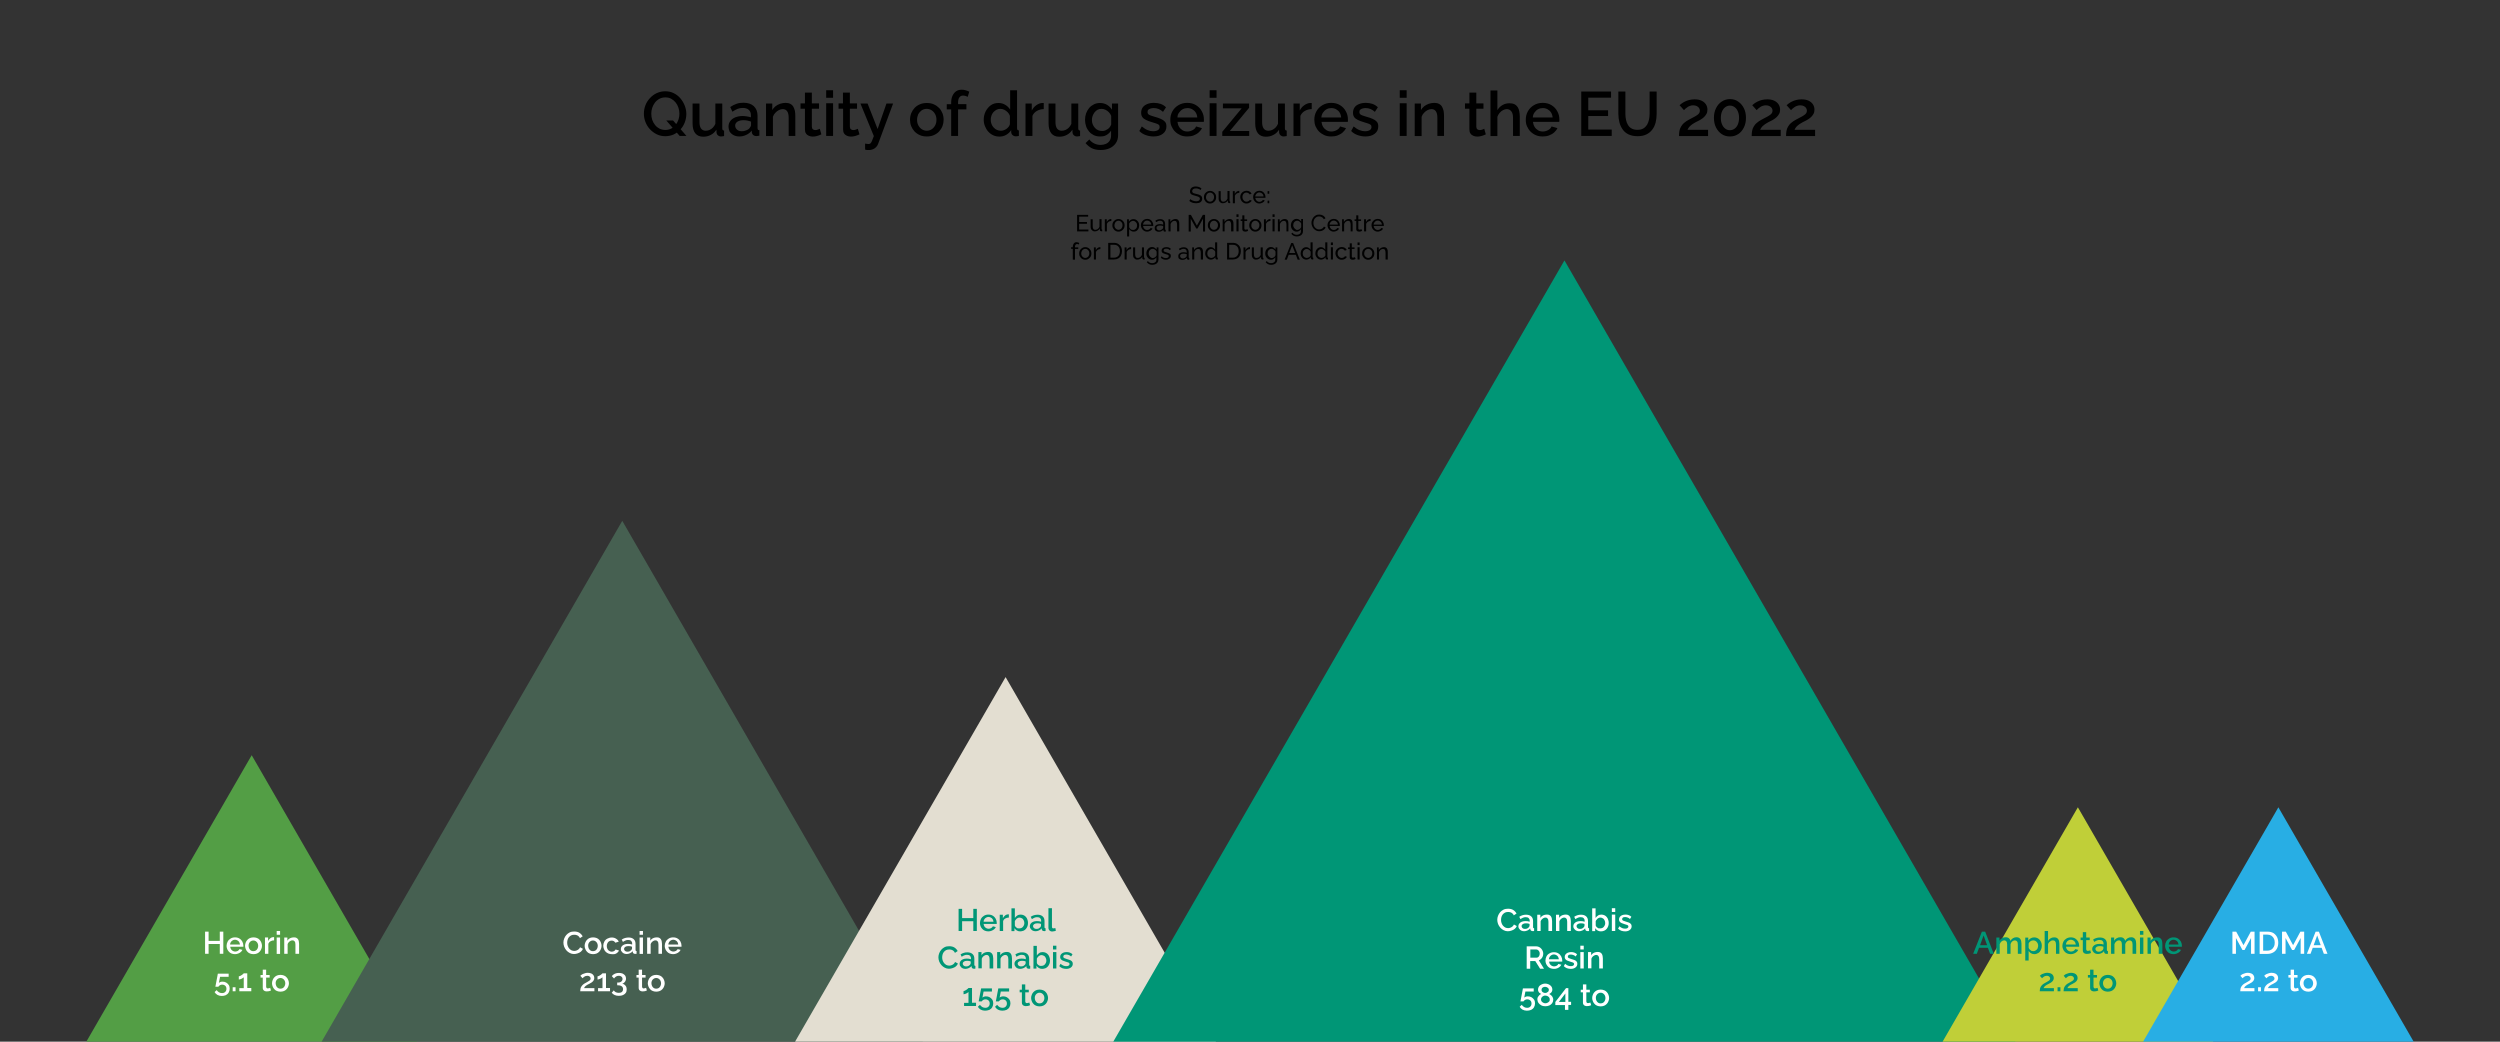 <?xml version="1.0" encoding="utf-8"?>
<!-- Generator: Adobe Illustrator 27.4.0, SVG Export Plug-In . SVG Version: 6.00 Build 0)  -->
<svg version="1.1" id="Layer_1" xmlns="http://www.w3.org/2000/svg" xmlns:xlink="http://www.w3.org/1999/xlink" x="0px" y="0px"
	 viewBox="0 0 1920 800" style="enable-background:new 0 0 1920 800;" xml:space="preserve">
<rect x="0" y="0" width="1920" height="800" fill="#333333" stroke="none"/>
<style type="text/css">
	.st0{fill:#539E45;}
	.st1{fill:#466051;}
	.st2{fill:#E3DED1;}
	.st3{fill:#009676;}
	.st4{fill:#C0CF38;}
	.st5{fill:#28AEE4;}
	.st6{fill:none;}
	.st7{fill:#FFFFFF;}
</style>
<g>
	<polygon class="st0" points="193.3,580 66.3,800 320.3,800 	"/>
	<polygon class="st1" points="477.9,400 247,800 708.9,800 	"/>
	<polygon class="st2" points="772.3,520 610.6,800 933.9,800 	"/>
	<polygon class="st3" points="1201.5,200 855,800 1547.9,800 	"/>
	<polygon class="st4" points="1595.8,620 1491.9,800 1699.7,800 	"/>
	<polygon class="st5" points="1749.8,620 1645.9,800 1853.7,800 	"/>
	<g>
		<rect x="110.3" y="715" class="st6" width="166" height="54"/>
		<path class="st7" d="M171.5,715.5v17h-2.7V725h-8.6v7.5h-2.7v-17h2.7v7.1h8.6v-7.1H171.5z"/>
		<path class="st7" d="M180.5,732.8c-1,0-1.9-0.2-2.7-0.5c-0.8-0.3-1.5-0.8-2-1.4c-0.6-0.6-1-1.3-1.3-2c-0.3-0.8-0.5-1.6-0.5-2.4
			c0-1.2,0.3-2.3,0.8-3.3s1.3-1.8,2.3-2.4c1-0.6,2.1-0.9,3.4-0.9c1.3,0,2.5,0.3,3.4,0.9c1,0.6,1.7,1.4,2.2,2.3c0.5,1,0.8,2,0.8,3.1
			c0,0.2,0,0.4,0,0.5c0,0.2,0,0.3,0,0.4h-10.1c0.1,0.7,0.3,1.4,0.6,1.9c0.4,0.5,0.8,1,1.4,1.3c0.6,0.3,1.2,0.5,1.8,0.5
			c0.7,0,1.4-0.2,2-0.5c0.6-0.4,1.1-0.8,1.3-1.4l2.3,0.6c-0.3,0.6-0.7,1.2-1.2,1.6c-0.6,0.5-1.2,0.9-2,1.2S181.3,732.8,180.5,732.8z
			 M176.7,725.4h7.6c-0.1-0.7-0.3-1.3-0.6-1.9c-0.3-0.5-0.8-1-1.4-1.3c-0.6-0.3-1.2-0.5-1.8-0.5c-0.7,0-1.3,0.2-1.8,0.5
			c-0.6,0.3-1,0.7-1.4,1.3C176.9,724.1,176.7,724.7,176.7,725.4z"/>
		<path class="st7" d="M194.7,732.8c-1,0-1.9-0.2-2.7-0.5c-0.8-0.3-1.5-0.8-2-1.4c-0.6-0.6-1-1.3-1.3-2.1c-0.3-0.8-0.5-1.6-0.5-2.4
			c0-0.9,0.2-1.7,0.5-2.5c0.3-0.8,0.7-1.5,1.3-2.1c0.6-0.6,1.2-1.1,2-1.4c0.8-0.3,1.7-0.5,2.7-0.5c1,0,1.9,0.2,2.7,0.5
			c0.8,0.3,1.5,0.8,2,1.4c0.6,0.6,1,1.3,1.3,2.1c0.3,0.8,0.5,1.6,0.5,2.5c0,0.9-0.2,1.7-0.5,2.4c-0.3,0.8-0.7,1.5-1.3,2.1
			c-0.6,0.6-1.2,1.1-2,1.4S195.7,732.8,194.7,732.8z M190.9,726.3c0,0.8,0.2,1.5,0.5,2.2c0.3,0.6,0.8,1.1,1.3,1.5
			c0.6,0.4,1.2,0.5,1.9,0.5c0.7,0,1.4-0.2,1.9-0.5c0.6-0.4,1-0.9,1.3-1.5s0.5-1.4,0.5-2.1c0-0.8-0.2-1.5-0.5-2.1s-0.8-1.1-1.4-1.5
			c-0.6-0.4-1.2-0.5-1.9-0.5c-0.7,0-1.3,0.2-1.9,0.6c-0.6,0.4-1,0.9-1.3,1.5S190.9,725.5,190.9,726.3z"/>
		<path class="st7" d="M210.5,722.2c-1,0-1.9,0.2-2.7,0.7c-0.8,0.4-1.4,1.1-1.7,1.9v7.7h-2.6v-12.5h2.4v2.7c0.4-0.8,1-1.5,1.7-2.1
			s1.4-0.8,2.2-0.9c0.2,0,0.3,0,0.4,0s0.2,0,0.3,0V722.2z"/>
		<path class="st7" d="M212.5,717.9V715h2.6v2.9H212.5z M212.5,732.5V720h2.6v12.6H212.5z"/>
		<path class="st7" d="M229.5,732.5h-2.6v-7c0-1.2-0.2-2-0.6-2.5c-0.4-0.5-0.9-0.8-1.7-0.8c-0.5,0-1,0.1-1.5,0.4
			c-0.5,0.3-1,0.6-1.3,1c-0.4,0.4-0.7,0.9-0.9,1.5v7.4h-2.6v-12.5h2.4v2.5c0.3-0.6,0.7-1,1.2-1.4c0.5-0.4,1.1-0.7,1.8-0.9
			c0.7-0.2,1.4-0.3,2.1-0.3c0.8,0,1.4,0.1,1.9,0.4s0.9,0.6,1.2,1.1c0.3,0.5,0.5,1,0.6,1.6c0.1,0.6,0.2,1.3,0.2,1.9V732.5z"/>
		<path class="st7" d="M170.3,764.9c-1.2,0-2.3-0.3-3.3-0.8c-1-0.6-1.7-1.3-2.2-2.2l1.6-1.5c0.5,0.7,1,1.2,1.8,1.7
			c0.7,0.4,1.5,0.6,2.3,0.6c0.7,0,1.2-0.1,1.8-0.4c0.5-0.3,0.9-0.7,1.2-1.2s0.4-1.1,0.4-1.7c0-0.6-0.1-1.2-0.4-1.7
			c-0.3-0.5-0.7-0.9-1.2-1.1c-0.5-0.3-1-0.4-1.6-0.4c-0.6,0-1.2,0.1-1.7,0.4c-0.5,0.3-1,0.7-1.3,1.2h-2.3l1.9-10h8.3v2.4H169
			l-0.9,4.7c0.3-0.3,0.6-0.5,1.1-0.7s1-0.3,1.6-0.3c1.1,0,2,0.2,2.9,0.7c0.8,0.5,1.5,1.1,2,1.9s0.7,1.8,0.7,2.8c0,1.1-0.3,2.1-0.8,3
			c-0.5,0.9-1.3,1.5-2.2,2C172.5,764.7,171.4,764.9,170.3,764.9z"/>
		<path class="st7" d="M178.7,761.3v-3.1h2.2v3.1H178.7z"/>
		<path class="st7" d="M193,758.9v2.4h-9.2v-2.4h3.4v-8.4c-0.1,0.2-0.4,0.4-0.7,0.6c-0.3,0.2-0.6,0.4-1,0.6
			c-0.4,0.2-0.8,0.3-1.1,0.4c-0.4,0.1-0.7,0.2-1,0.2v-2.5c0.3,0,0.7-0.1,1.1-0.3c0.4-0.2,0.8-0.4,1.2-0.7c0.4-0.3,0.7-0.5,1-0.8
			s0.5-0.4,0.5-0.5h2.7v11.3H193z"/>
		<path class="st7" d="M208.1,760.7c-0.2,0.1-0.5,0.2-0.8,0.3c-0.4,0.1-0.7,0.3-1.2,0.3c-0.4,0.1-0.8,0.1-1.3,0.1
			c-0.5,0-1-0.1-1.5-0.3c-0.5-0.2-0.8-0.5-1.1-0.9s-0.4-0.9-0.4-1.6v-7.8h-1.7v-2h1.7v-4.1h2.6v4.1h2.7v2h-2.7v7
			c0,0.4,0.2,0.7,0.4,1s0.6,0.3,0.9,0.3s0.7-0.1,1.1-0.2c0.3-0.1,0.6-0.2,0.7-0.3L208.1,760.7z"/>
		<path class="st7" d="M215.4,761.6c-1,0-1.9-0.2-2.7-0.5c-0.8-0.3-1.5-0.8-2-1.4c-0.6-0.6-1-1.3-1.3-2.1c-0.3-0.8-0.5-1.6-0.5-2.4
			c0-0.9,0.2-1.7,0.5-2.5c0.3-0.8,0.7-1.5,1.3-2.1c0.6-0.6,1.2-1.1,2-1.4c0.8-0.3,1.7-0.5,2.7-0.5c1,0,1.9,0.2,2.7,0.5
			c0.8,0.3,1.5,0.8,2,1.4c0.6,0.6,1,1.3,1.3,2.1c0.3,0.8,0.5,1.6,0.5,2.5c0,0.9-0.2,1.7-0.5,2.4c-0.3,0.8-0.7,1.5-1.3,2.1
			c-0.6,0.6-1.2,1.1-2,1.4C217.3,761.4,216.4,761.6,215.4,761.6z M211.7,755.1c0,0.8,0.2,1.5,0.5,2.2s0.8,1.1,1.3,1.5
			c0.6,0.4,1.2,0.5,1.9,0.5c0.7,0,1.4-0.2,1.9-0.5c0.6-0.4,1-0.9,1.3-1.5s0.5-1.4,0.5-2.1c0-0.8-0.2-1.5-0.5-2.1s-0.8-1.1-1.4-1.5
			c-0.6-0.4-1.2-0.5-1.9-0.5c-0.7,0-1.3,0.2-1.9,0.6c-0.6,0.4-1,0.9-1.3,1.5S211.7,754.3,211.7,755.1z"/>
	</g>
	<g>
		<rect x="394.9" y="715" class="st6" width="166" height="54"/>
		<path class="st7" d="M432.7,723.9c0-1,0.2-2.1,0.6-3.1c0.4-1,0.9-1.9,1.6-2.7c0.7-0.8,1.6-1.5,2.6-2s2.2-0.7,3.5-0.7
			c1.6,0,2.9,0.3,4,1c1.1,0.7,1.9,1.6,2.5,2.7l-2.1,1.4c-0.3-0.7-0.7-1.2-1.2-1.6c-0.5-0.4-1-0.7-1.6-0.8c-0.6-0.2-1.1-0.2-1.7-0.2
			c-0.9,0-1.7,0.2-2.3,0.5c-0.7,0.4-1.2,0.8-1.7,1.4s-0.8,1.3-1,2c-0.2,0.7-0.3,1.5-0.3,2.2c0,0.8,0.1,1.6,0.4,2.4
			c0.3,0.8,0.6,1.4,1.1,2c0.5,0.6,1.1,1,1.7,1.4c0.7,0.3,1.4,0.5,2.2,0.5c0.6,0,1.1-0.1,1.7-0.3c0.6-0.2,1.1-0.5,1.6-0.9
			s0.9-0.9,1.2-1.6l2.2,1.2c-0.3,0.8-0.9,1.6-1.6,2.2c-0.7,0.6-1.6,1-2.5,1.3c-0.9,0.3-1.8,0.5-2.8,0.5c-1.2,0-2.2-0.3-3.2-0.8
			c-1-0.5-1.9-1.2-2.6-2c-0.7-0.8-1.3-1.8-1.7-2.8S432.7,724.9,432.7,723.9z"/>
		<path class="st7" d="M455.5,732.8c-1,0-1.9-0.2-2.7-0.5c-0.8-0.3-1.5-0.8-2-1.4c-0.6-0.6-1-1.3-1.3-2.1c-0.3-0.8-0.5-1.6-0.5-2.4
			c0-0.9,0.2-1.7,0.5-2.5c0.3-0.8,0.7-1.5,1.3-2.1c0.6-0.6,1.2-1.1,2-1.4c0.8-0.3,1.7-0.5,2.7-0.5c1,0,1.9,0.2,2.7,0.5
			c0.8,0.3,1.5,0.8,2,1.4c0.6,0.6,1,1.3,1.3,2.1c0.3,0.8,0.5,1.6,0.5,2.5c0,0.9-0.2,1.7-0.5,2.4c-0.3,0.8-0.7,1.5-1.3,2.1
			c-0.6,0.6-1.2,1.1-2,1.4S456.4,732.8,455.5,732.8z M451.7,726.3c0,0.8,0.2,1.5,0.5,2.2c0.3,0.6,0.8,1.1,1.3,1.5
			c0.6,0.4,1.2,0.5,1.9,0.5c0.7,0,1.4-0.2,1.9-0.5c0.6-0.4,1-0.9,1.3-1.5s0.5-1.4,0.5-2.1c0-0.8-0.2-1.5-0.5-2.1s-0.8-1.1-1.4-1.5
			c-0.6-0.4-1.2-0.5-1.9-0.5c-0.7,0-1.3,0.2-1.9,0.6c-0.6,0.4-1,0.9-1.3,1.5S451.7,725.5,451.7,726.3z"/>
		<path class="st7" d="M469.9,732.8c-1,0-1.9-0.2-2.7-0.5s-1.5-0.8-2.1-1.4c-0.6-0.6-1-1.3-1.3-2.1c-0.3-0.8-0.5-1.6-0.5-2.4
			c0-1.2,0.3-2.2,0.8-3.2s1.3-1.8,2.3-2.3s2.1-0.9,3.4-0.9c1.3,0,2.4,0.3,3.3,0.9c1,0.6,1.7,1.3,2.1,2.3l-2.6,0.8
			c-0.3-0.5-0.7-0.9-1.2-1.2c-0.5-0.3-1.1-0.4-1.7-0.4c-0.7,0-1.3,0.2-1.9,0.5c-0.6,0.4-1,0.8-1.3,1.5c-0.3,0.6-0.5,1.3-0.5,2.2
			c0,0.8,0.2,1.5,0.5,2.2s0.8,1.1,1.4,1.5c0.6,0.4,1.2,0.6,1.9,0.6c0.4,0,0.8-0.1,1.2-0.2c0.4-0.2,0.8-0.4,1.1-0.6
			c0.3-0.3,0.5-0.6,0.7-0.9l2.6,0.8c-0.3,0.6-0.7,1.2-1.2,1.6c-0.5,0.5-1.2,0.9-1.9,1.1S470.8,732.8,469.9,732.8z"/>
		<path class="st7" d="M476.8,728.9c0-0.8,0.2-1.5,0.7-2.1c0.5-0.6,1.1-1.1,1.9-1.4c0.8-0.3,1.7-0.5,2.8-0.5c0.6,0,1.1,0,1.7,0.1
			s1.1,0.2,1.6,0.4v-0.8c0-0.9-0.3-1.5-0.8-2c-0.5-0.5-1.3-0.7-2.3-0.7c-0.7,0-1.4,0.1-2,0.4s-1.3,0.6-2,1.1l-0.9-1.8
			c0.8-0.5,1.6-1,2.5-1.2s1.7-0.4,2.7-0.4c1.7,0,3,0.4,4,1.3c1,0.9,1.4,2.1,1.4,3.7v4.6c0,0.3,0.1,0.5,0.2,0.6
			c0.1,0.1,0.3,0.2,0.6,0.2v2.1c-0.2,0-0.5,0.1-0.6,0.1c-0.2,0-0.3,0-0.5,0c-0.6,0-1-0.2-1.3-0.4c-0.3-0.3-0.5-0.6-0.5-1l-0.1-0.7
			c-0.5,0.7-1.2,1.2-2.1,1.6c-0.9,0.4-1.7,0.6-2.6,0.6c-0.8,0-1.6-0.2-2.2-0.5s-1.2-0.8-1.5-1.4
			C476.9,730.3,476.8,729.6,476.8,728.9z M484.8,729.7c0.2-0.2,0.3-0.4,0.4-0.6s0.2-0.4,0.2-0.6v-1.4c-0.4-0.2-0.9-0.3-1.4-0.4
			c-0.5-0.1-1-0.1-1.4-0.1c-1,0-1.8,0.2-2.4,0.6c-0.6,0.4-0.9,0.9-0.9,1.6c0,0.4,0.1,0.7,0.3,1s0.5,0.6,0.9,0.8
			c0.4,0.2,0.8,0.3,1.4,0.3c0.6,0,1.2-0.1,1.7-0.3C484,730.2,484.4,730,484.8,729.7z"/>
		<path class="st7" d="M491.2,717.9V715h2.6v2.9H491.2z M491.2,732.5V720h2.6v12.6H491.2z"/>
		<path class="st7" d="M508.3,732.5h-2.6v-7c0-1.2-0.2-2-0.6-2.5c-0.4-0.5-0.9-0.8-1.7-0.8c-0.5,0-1,0.1-1.5,0.4
			c-0.5,0.3-1,0.6-1.3,1c-0.4,0.4-0.7,0.9-0.9,1.5v7.4H497v-12.5h2.4v2.5c0.3-0.6,0.7-1,1.2-1.4c0.5-0.4,1.1-0.7,1.8-0.9
			c0.7-0.2,1.4-0.3,2.1-0.3c0.8,0,1.4,0.1,1.9,0.4s0.9,0.6,1.2,1.1c0.3,0.5,0.5,1,0.6,1.6c0.1,0.6,0.2,1.3,0.2,1.9V732.5z"/>
		<path class="st7" d="M517,732.8c-1,0-1.9-0.2-2.7-0.5c-0.8-0.3-1.5-0.8-2-1.4c-0.6-0.6-1-1.3-1.3-2c-0.3-0.8-0.5-1.6-0.5-2.4
			c0-1.2,0.3-2.3,0.8-3.3s1.3-1.8,2.3-2.4c1-0.6,2.1-0.9,3.4-0.9c1.3,0,2.5,0.3,3.4,0.9c1,0.6,1.7,1.4,2.2,2.3c0.5,1,0.8,2,0.8,3.1
			c0,0.2,0,0.4,0,0.5c0,0.2,0,0.3,0,0.4h-10.1c0.1,0.7,0.3,1.4,0.6,1.9c0.4,0.5,0.8,1,1.4,1.3c0.6,0.3,1.2,0.5,1.8,0.5
			c0.7,0,1.4-0.2,2-0.5c0.6-0.4,1.1-0.8,1.3-1.4l2.3,0.6c-0.3,0.6-0.7,1.2-1.2,1.6c-0.6,0.5-1.2,0.9-2,1.2S517.9,732.8,517,732.8z
			 M513.3,725.4h7.6c-0.1-0.7-0.3-1.3-0.6-1.9c-0.3-0.5-0.8-1-1.4-1.3c-0.6-0.3-1.2-0.5-1.8-0.5c-0.7,0-1.3,0.2-1.8,0.5
			c-0.6,0.3-1,0.7-1.4,1.3C513.5,724.1,513.3,724.7,513.3,725.4z"/>
		<path class="st7" d="M445.6,761.3c0-0.7,0.1-1.3,0.2-1.9c0.1-0.6,0.3-1.1,0.6-1.6c0.3-0.5,0.7-1,1.2-1.5c0.5-0.5,1.1-0.9,1.9-1.3
			c0.6-0.3,1.1-0.6,1.6-0.9c0.5-0.3,0.9-0.5,1.3-0.8c0.4-0.2,0.7-0.5,0.9-0.8c0.2-0.3,0.3-0.6,0.3-1c0-0.4-0.1-0.7-0.3-1
			c-0.2-0.3-0.5-0.6-0.9-0.8c-0.4-0.2-0.8-0.3-1.4-0.3c-0.4,0-0.8,0.1-1.2,0.2c-0.4,0.1-0.7,0.3-1,0.5c-0.3,0.2-0.6,0.4-0.8,0.6
			c-0.2,0.2-0.4,0.4-0.6,0.6l-1.7-1.9c0.2-0.2,0.5-0.4,0.8-0.7s0.7-0.5,1.2-0.7c0.5-0.2,1-0.4,1.7-0.6s1.3-0.3,2-0.3
			c1,0,1.9,0.2,2.7,0.5c0.7,0.3,1.3,0.8,1.7,1.4c0.4,0.6,0.6,1.3,0.6,2.1c0,0.6-0.1,1.1-0.4,1.6c-0.2,0.5-0.5,0.9-0.9,1.2
			c-0.4,0.3-0.7,0.7-1.2,0.9s-0.8,0.5-1.2,0.7c-0.6,0.3-1.1,0.6-1.6,0.8c-0.5,0.3-0.8,0.5-1.2,0.8s-0.6,0.5-0.8,0.8
			c-0.2,0.3-0.4,0.6-0.5,1h7.9v2.4H445.6z"/>
		<path class="st7" d="M468.5,758.9v2.4h-9.2v-2.4h3.4v-8.4c-0.1,0.2-0.4,0.4-0.7,0.6c-0.3,0.2-0.6,0.4-1,0.6
			c-0.4,0.2-0.8,0.3-1.1,0.4c-0.4,0.1-0.7,0.2-1,0.2v-2.5c0.3,0,0.7-0.1,1.1-0.3c0.4-0.2,0.8-0.4,1.2-0.7c0.4-0.3,0.7-0.5,1-0.8
			s0.5-0.4,0.5-0.5h2.7v11.3H468.5z"/>
		<path class="st7" d="M477.9,755.5c0.7,0.1,1.3,0.4,1.8,0.8c0.5,0.4,0.9,0.9,1.2,1.5c0.3,0.6,0.4,1.3,0.4,2.1c0,1-0.2,1.9-0.7,2.6
			c-0.5,0.7-1.2,1.3-2.1,1.7c-0.9,0.4-1.9,0.6-3.2,0.6c-1.2,0-2.3-0.2-3.2-0.6c-0.9-0.4-1.7-1-2.3-1.8l1.6-1.8
			c0.4,0.6,0.9,1.1,1.5,1.4s1.4,0.5,2.3,0.5c1,0,1.9-0.2,2.4-0.7c0.6-0.5,0.9-1.2,0.9-2.1c0-1-0.3-1.7-1-2.2
			c-0.6-0.5-1.6-0.8-2.9-0.8h-0.6v-2.1h0.7c1.1,0,1.9-0.3,2.5-0.8c0.6-0.5,0.9-1.2,0.9-2c0-0.5-0.1-1-0.4-1.3
			c-0.2-0.3-0.6-0.6-1-0.8c-0.4-0.2-0.9-0.3-1.5-0.3c-0.8,0-1.5,0.2-2.1,0.6c-0.6,0.4-1.1,0.9-1.5,1.5l-1.7-1.8
			c0.3-0.5,0.8-1,1.3-1.3c0.6-0.4,1.2-0.7,1.9-0.9c0.7-0.2,1.5-0.3,2.4-0.3c1,0,1.9,0.2,2.7,0.5c0.8,0.4,1.4,0.9,1.9,1.5
			c0.4,0.6,0.7,1.4,0.7,2.3c0,0.6-0.1,1.2-0.4,1.8c-0.3,0.6-0.6,1-1.1,1.4S478.6,755.4,477.9,755.5z"/>
		<path class="st7" d="M496.8,760.7c-0.2,0.1-0.5,0.2-0.8,0.3c-0.4,0.1-0.7,0.3-1.2,0.3c-0.4,0.1-0.8,0.1-1.3,0.1
			c-0.5,0-1-0.1-1.5-0.3c-0.5-0.2-0.8-0.5-1.1-0.9s-0.4-0.9-0.4-1.6v-7.8h-1.7v-2h1.7v-4.1h2.6v4.1h2.7v2h-2.7v7
			c0,0.4,0.2,0.7,0.4,1s0.6,0.3,0.9,0.3s0.7-0.1,1.1-0.2c0.3-0.1,0.6-0.2,0.7-0.3L496.8,760.7z"/>
		<path class="st7" d="M504,761.6c-1,0-1.9-0.2-2.7-0.5c-0.8-0.3-1.5-0.8-2-1.4c-0.6-0.6-1-1.3-1.3-2.1c-0.3-0.8-0.5-1.6-0.5-2.4
			c0-0.9,0.2-1.7,0.5-2.5c0.3-0.8,0.7-1.5,1.3-2.1c0.6-0.6,1.2-1.1,2-1.4c0.8-0.3,1.7-0.5,2.7-0.5c1,0,1.9,0.2,2.7,0.5
			c0.8,0.3,1.5,0.8,2,1.4c0.6,0.6,1,1.3,1.3,2.1c0.3,0.8,0.5,1.6,0.5,2.5c0,0.9-0.2,1.7-0.5,2.4c-0.3,0.8-0.7,1.5-1.3,2.1
			c-0.6,0.6-1.2,1.1-2,1.4C505.9,761.4,505,761.6,504,761.6z M500.3,755.1c0,0.8,0.2,1.5,0.5,2.2s0.8,1.1,1.3,1.5
			c0.6,0.4,1.2,0.5,1.9,0.5c0.7,0,1.4-0.2,1.9-0.5c0.6-0.4,1-0.9,1.3-1.5s0.5-1.4,0.5-2.1c0-0.8-0.2-1.5-0.5-2.1s-0.8-1.1-1.4-1.5
			c-0.6-0.4-1.2-0.5-1.9-0.5c-0.7,0-1.3,0.2-1.9,0.6c-0.6,0.4-1,0.9-1.3,1.5S500.3,754.3,500.3,755.1z"/>
	</g>
	<g>
		<rect x="689.3" y="697.5" class="st6" width="166" height="89"/>
		<path class="st3" d="M750.2,698v17h-2.7v-7.5h-8.6v7.5h-2.7v-17h2.7v7.1h8.6V698H750.2z"/>
		<path class="st3" d="M759.1,715.3c-1,0-1.9-0.2-2.7-0.5c-0.8-0.3-1.5-0.8-2-1.4c-0.6-0.6-1-1.3-1.3-2c-0.3-0.8-0.5-1.6-0.5-2.4
			c0-1.2,0.3-2.3,0.8-3.3s1.3-1.8,2.3-2.4c1-0.6,2.1-0.9,3.4-0.9c1.3,0,2.5,0.3,3.4,0.9c1,0.6,1.7,1.4,2.2,2.3c0.5,1,0.8,2,0.8,3.1
			c0,0.2,0,0.4,0,0.5c0,0.2,0,0.3,0,0.4h-10.1c0.1,0.7,0.3,1.4,0.6,1.9c0.4,0.5,0.8,1,1.4,1.3c0.6,0.3,1.2,0.5,1.8,0.5
			c0.7,0,1.4-0.2,2-0.5c0.6-0.4,1.1-0.8,1.3-1.4l2.3,0.6c-0.3,0.6-0.7,1.2-1.2,1.6c-0.6,0.5-1.2,0.9-2,1.2S760,715.3,759.1,715.3z
			 M755.4,707.9h7.6c-0.1-0.7-0.3-1.3-0.6-1.9c-0.3-0.5-0.8-1-1.4-1.3c-0.6-0.3-1.2-0.5-1.8-0.5c-0.7,0-1.3,0.2-1.8,0.5
			c-0.6,0.3-1,0.7-1.4,1.3C755.6,706.6,755.4,707.2,755.4,707.9z"/>
		<path class="st3" d="M774.8,704.7c-1,0-1.9,0.2-2.7,0.7c-0.8,0.4-1.4,1.1-1.7,1.9v7.7h-2.6v-12.5h2.4v2.7c0.4-0.8,1-1.5,1.7-2.1
			s1.4-0.8,2.2-0.9c0.2,0,0.3,0,0.4,0s0.2,0,0.3,0V704.7z"/>
		<path class="st3" d="M783.5,715.3c-1,0-1.8-0.2-2.6-0.7c-0.8-0.5-1.4-1.1-1.8-1.8v2.3h-2.3v-17.5h2.6v7.4c0.5-0.8,1.1-1.4,1.9-1.9
			c0.7-0.5,1.6-0.7,2.6-0.7c0.8,0,1.6,0.2,2.3,0.5c0.7,0.3,1.3,0.8,1.8,1.4c0.5,0.6,0.9,1.3,1.1,2.1c0.3,0.8,0.4,1.6,0.4,2.4
			c0,0.9-0.1,1.7-0.4,2.5c-0.3,0.8-0.7,1.5-1.2,2.1c-0.5,0.6-1.2,1.1-1.9,1.4C785.1,715.1,784.3,715.3,783.5,715.3z M782.8,713
			c0.6,0,1.1-0.1,1.6-0.3c0.5-0.2,0.9-0.5,1.2-0.9c0.3-0.4,0.6-0.8,0.8-1.3c0.2-0.5,0.3-1,0.3-1.6c0-0.8-0.2-1.5-0.5-2.1
			s-0.7-1.2-1.3-1.5s-1.2-0.6-1.9-0.6c-0.5,0-1,0.1-1.5,0.4c-0.5,0.2-0.9,0.6-1.2,1s-0.7,0.8-0.9,1.3v3.3c0.1,0.4,0.2,0.7,0.5,1
			c0.2,0.3,0.5,0.5,0.9,0.8s0.7,0.4,1,0.5C782.1,712.9,782.5,713,782.8,713z"/>
		<path class="st3" d="M790.9,711.4c0-0.8,0.2-1.5,0.7-2.1c0.5-0.6,1.1-1.1,1.9-1.4c0.8-0.3,1.7-0.5,2.8-0.5c0.6,0,1.1,0,1.7,0.1
			s1.1,0.2,1.6,0.4v-0.8c0-0.9-0.3-1.5-0.8-2c-0.5-0.5-1.3-0.7-2.3-0.7c-0.7,0-1.4,0.1-2,0.4s-1.3,0.6-2,1.1l-0.9-1.8
			c0.8-0.5,1.6-1,2.5-1.2s1.7-0.4,2.7-0.4c1.7,0,3,0.4,4,1.3c1,0.9,1.4,2.1,1.4,3.7v4.6c0,0.3,0.1,0.5,0.2,0.6
			c0.1,0.1,0.3,0.2,0.6,0.2v2.1c-0.2,0-0.5,0.1-0.6,0.1c-0.2,0-0.3,0-0.5,0c-0.6,0-1-0.2-1.3-0.4c-0.3-0.3-0.5-0.6-0.5-1l-0.1-0.7
			c-0.5,0.7-1.2,1.2-2.1,1.6c-0.9,0.4-1.7,0.6-2.6,0.6c-0.8,0-1.6-0.2-2.2-0.5s-1.2-0.8-1.5-1.4
			C791.1,712.8,790.9,712.1,790.9,711.4z M798.9,712.2c0.2-0.2,0.3-0.4,0.4-0.6s0.2-0.4,0.2-0.6v-1.4c-0.4-0.2-0.9-0.3-1.4-0.4
			c-0.5-0.1-1-0.1-1.4-0.1c-1,0-1.8,0.2-2.4,0.6c-0.6,0.4-0.9,0.9-0.9,1.6c0,0.4,0.1,0.7,0.3,1s0.5,0.6,0.9,0.8
			c0.4,0.2,0.8,0.3,1.4,0.3c0.6,0,1.2-0.1,1.7-0.3C798.1,712.7,798.5,712.5,798.9,712.2z"/>
		<path class="st3" d="M805.3,697.5h2.6v14c0,0.6,0.1,1,0.3,1.2c0.2,0.2,0.4,0.3,0.7,0.3c0.3,0,0.6,0,0.9-0.1s0.5-0.2,0.7-0.2
			l0.4,2.1c-0.4,0.2-0.8,0.3-1.4,0.4c-0.5,0.1-1,0.2-1.4,0.2c-0.9,0-1.6-0.3-2.1-0.8c-0.5-0.5-0.8-1.2-0.8-2.1V697.5z"/>
		<path class="st3" d="M720.7,735.2c0-1,0.2-2.1,0.6-3.1c0.4-1,0.9-1.9,1.6-2.7c0.7-0.8,1.6-1.5,2.6-2c1-0.5,2.2-0.7,3.5-0.7
			c1.6,0,2.9,0.3,4,1c1.1,0.7,1.9,1.6,2.5,2.7l-2.1,1.4c-0.3-0.7-0.7-1.2-1.2-1.6c-0.5-0.4-1-0.7-1.6-0.8c-0.6-0.2-1.1-0.2-1.7-0.2
			c-0.9,0-1.7,0.2-2.3,0.5s-1.2,0.8-1.7,1.4c-0.5,0.6-0.8,1.3-1,2c-0.2,0.7-0.3,1.5-0.3,2.2c0,0.8,0.1,1.6,0.4,2.4
			c0.3,0.8,0.6,1.4,1.1,2c0.5,0.6,1.1,1,1.7,1.4c0.7,0.3,1.4,0.5,2.2,0.5c0.6,0,1.1-0.1,1.7-0.3c0.6-0.2,1.1-0.5,1.6-0.9
			s0.9-0.9,1.2-1.6l2.2,1.2c-0.3,0.8-0.9,1.6-1.6,2.2c-0.7,0.6-1.6,1-2.5,1.3c-0.9,0.3-1.8,0.5-2.8,0.5c-1.2,0-2.2-0.3-3.2-0.8
			s-1.9-1.2-2.6-2s-1.3-1.8-1.7-2.8S720.7,736.2,720.7,735.2z"/>
		<path class="st3" d="M737,740.2c0-0.8,0.2-1.5,0.7-2.1s1.1-1.1,1.9-1.4c0.8-0.3,1.7-0.5,2.8-0.5c0.6,0,1.1,0,1.7,0.1
			c0.6,0.1,1.1,0.2,1.6,0.4V736c0-0.9-0.3-1.5-0.8-2c-0.5-0.5-1.3-0.7-2.3-0.7c-0.7,0-1.4,0.1-2,0.4c-0.6,0.2-1.3,0.6-2,1.1
			l-0.9-1.8c0.8-0.5,1.6-1,2.5-1.2c0.8-0.3,1.7-0.4,2.7-0.4c1.7,0,3,0.4,4,1.3c1,0.9,1.4,2.1,1.4,3.7v4.6c0,0.3,0.1,0.5,0.2,0.6
			s0.3,0.2,0.6,0.2v2.1c-0.2,0-0.5,0.1-0.6,0.1s-0.3,0-0.5,0c-0.6,0-1-0.2-1.3-0.4c-0.3-0.3-0.5-0.6-0.5-1l-0.1-0.7
			c-0.5,0.7-1.2,1.2-2.1,1.6c-0.9,0.4-1.7,0.6-2.6,0.6c-0.8,0-1.6-0.2-2.2-0.5c-0.7-0.3-1.2-0.8-1.5-1.4
			C737.1,741.6,737,740.9,737,740.2z M744.9,741c0.2-0.2,0.3-0.4,0.4-0.6s0.2-0.4,0.2-0.6v-1.4c-0.4-0.2-0.9-0.3-1.4-0.4
			c-0.5-0.1-1-0.1-1.4-0.1c-1,0-1.8,0.2-2.4,0.6c-0.6,0.4-0.9,0.9-0.9,1.6c0,0.4,0.1,0.7,0.3,1c0.2,0.3,0.5,0.6,0.9,0.8
			c0.4,0.2,0.8,0.3,1.4,0.3c0.6,0,1.2-0.1,1.7-0.3C744.2,741.5,744.6,741.3,744.9,741z"/>
		<path class="st3" d="M762.7,743.8H760v-7c0-1.2-0.2-2-0.6-2.6c-0.4-0.5-0.9-0.8-1.7-0.8c-0.5,0-1,0.1-1.5,0.4
			c-0.5,0.3-1,0.6-1.3,1c-0.4,0.4-0.7,0.9-0.9,1.5v7.4h-2.6v-12.5h2.4v2.5c0.3-0.6,0.7-1,1.2-1.4c0.5-0.4,1.1-0.7,1.8-0.9
			c0.7-0.2,1.4-0.3,2.1-0.3c0.8,0,1.4,0.1,1.9,0.4s0.9,0.6,1.2,1.1c0.3,0.5,0.5,1,0.6,1.6c0.1,0.6,0.2,1.3,0.2,1.9V743.8z"/>
		<path class="st3" d="M777,743.8h-2.6v-7c0-1.2-0.2-2-0.6-2.6c-0.4-0.5-0.9-0.8-1.7-0.8c-0.5,0-1,0.1-1.5,0.4c-0.5,0.3-1,0.6-1.3,1
			c-0.4,0.4-0.7,0.9-0.9,1.5v7.4h-2.6v-12.5h2.4v2.5c0.3-0.6,0.7-1,1.2-1.4c0.5-0.4,1.1-0.7,1.8-0.9c0.7-0.2,1.4-0.3,2.1-0.3
			c0.8,0,1.4,0.1,1.9,0.4s0.9,0.6,1.2,1.1c0.3,0.5,0.5,1,0.6,1.6c0.1,0.6,0.2,1.3,0.2,1.9V743.8z"/>
		<path class="st3" d="M779.1,740.2c0-0.8,0.2-1.5,0.7-2.1s1.1-1.1,1.9-1.4c0.8-0.3,1.7-0.5,2.8-0.5c0.6,0,1.1,0,1.7,0.1
			c0.6,0.1,1.1,0.2,1.6,0.4V736c0-0.9-0.3-1.5-0.8-2c-0.5-0.5-1.3-0.7-2.3-0.7c-0.7,0-1.4,0.1-2,0.4c-0.6,0.2-1.3,0.6-2,1.1
			l-0.9-1.8c0.8-0.5,1.6-1,2.5-1.2c0.8-0.3,1.7-0.4,2.7-0.4c1.7,0,3,0.4,4,1.3c1,0.9,1.4,2.1,1.4,3.7v4.6c0,0.3,0.1,0.5,0.2,0.6
			s0.3,0.2,0.6,0.2v2.1c-0.2,0-0.5,0.1-0.6,0.1s-0.3,0-0.5,0c-0.6,0-1-0.2-1.3-0.4c-0.3-0.3-0.5-0.6-0.5-1l-0.1-0.7
			c-0.5,0.7-1.2,1.2-2.1,1.6c-0.9,0.4-1.7,0.6-2.6,0.6c-0.8,0-1.6-0.2-2.2-0.5c-0.7-0.3-1.2-0.8-1.5-1.4
			C779.3,741.6,779.1,740.9,779.1,740.2z M787.1,741c0.2-0.2,0.3-0.4,0.4-0.6s0.2-0.4,0.2-0.6v-1.4c-0.4-0.2-0.9-0.3-1.4-0.4
			c-0.5-0.1-1-0.1-1.4-0.1c-1,0-1.8,0.2-2.4,0.6c-0.6,0.4-0.9,0.9-0.9,1.6c0,0.4,0.1,0.7,0.3,1c0.2,0.3,0.5,0.6,0.9,0.8
			c0.4,0.2,0.8,0.3,1.4,0.3c0.6,0,1.2-0.1,1.7-0.3C786.4,741.5,786.8,741.3,787.1,741z"/>
		<path class="st3" d="M800.4,744.1c-1,0-1.8-0.2-2.6-0.7c-0.8-0.5-1.4-1.1-1.8-1.8v2.3h-2.3v-17.5h2.6v7.4c0.5-0.8,1.1-1.4,1.9-1.9
			c0.7-0.5,1.6-0.7,2.6-0.7c0.8,0,1.6,0.2,2.3,0.5c0.7,0.3,1.3,0.8,1.8,1.4c0.5,0.6,0.9,1.3,1.1,2.1c0.3,0.8,0.4,1.6,0.4,2.4
			c0,0.9-0.1,1.7-0.4,2.5c-0.3,0.8-0.7,1.5-1.2,2.1c-0.5,0.6-1.2,1.1-1.9,1.4C802,743.9,801.2,744.1,800.4,744.1z M799.7,741.8
			c0.6,0,1.1-0.1,1.6-0.3c0.5-0.2,0.9-0.5,1.2-0.9c0.3-0.4,0.6-0.8,0.8-1.3c0.2-0.5,0.3-1,0.3-1.6c0-0.8-0.2-1.5-0.5-2.1
			c-0.3-0.6-0.7-1.2-1.3-1.5s-1.2-0.6-1.9-0.6c-0.5,0-1,0.1-1.5,0.4c-0.5,0.2-0.9,0.6-1.2,1c-0.4,0.4-0.7,0.8-0.9,1.3v3.3
			c0.1,0.4,0.2,0.7,0.5,1c0.2,0.3,0.5,0.5,0.9,0.8c0.3,0.2,0.7,0.4,1,0.5C799,741.7,799.3,741.8,799.7,741.8z"/>
		<path class="st3" d="M808.7,729.2v-2.9h2.6v2.9H808.7z M808.7,743.8v-12.6h2.6v12.6H808.7z"/>
		<path class="st3" d="M818.9,744.1c-1.1,0-2.1-0.2-3-0.5c-0.9-0.4-1.8-0.9-2.4-1.6l1-1.8c0.7,0.6,1.5,1.1,2.2,1.4
			c0.7,0.3,1.5,0.4,2.2,0.4c0.8,0,1.4-0.1,1.8-0.4c0.5-0.3,0.7-0.7,0.7-1.2c0-0.4-0.1-0.7-0.4-0.9c-0.2-0.2-0.6-0.4-1.1-0.5
			s-1-0.3-1.6-0.5c-0.9-0.3-1.6-0.6-2.2-0.8c-0.6-0.3-1.1-0.7-1.4-1.1c-0.3-0.4-0.5-1-0.5-1.6c0-0.8,0.2-1.5,0.6-2s1-1,1.7-1.3
			s1.6-0.5,2.6-0.5c0.9,0,1.8,0.1,2.5,0.4c0.8,0.3,1.5,0.7,2.1,1.3l-1.1,1.7c-0.5-0.5-1.1-0.9-1.7-1.1c-0.6-0.2-1.2-0.4-1.9-0.4
			c-0.4,0-0.7,0-1.1,0.1c-0.4,0.1-0.7,0.2-0.9,0.5c-0.2,0.2-0.4,0.5-0.4,1c0,0.3,0.1,0.6,0.3,0.8s0.5,0.4,0.9,0.5
			c0.4,0.1,0.9,0.3,1.4,0.5c1,0.3,1.8,0.5,2.5,0.8s1.2,0.6,1.6,1.1c0.4,0.4,0.6,1,0.6,1.8c0,1.2-0.5,2.1-1.4,2.8
			C821.6,743.7,820.4,744.1,818.9,744.1z"/>
		<path class="st3" d="M749.6,770.2v2.4h-9.2v-2.4h3.4v-8.4c-0.1,0.2-0.4,0.4-0.7,0.6c-0.3,0.2-0.6,0.4-1,0.6
			c-0.4,0.2-0.8,0.3-1.1,0.4c-0.4,0.1-0.7,0.2-1,0.2v-2.5c0.3,0,0.7-0.1,1.1-0.3s0.8-0.4,1.2-0.7c0.4-0.3,0.7-0.5,1-0.8
			c0.3-0.2,0.5-0.4,0.5-0.5h2.7v11.3H749.6z"/>
		<path class="st3" d="M756.5,776.2c-1.2,0-2.3-0.3-3.3-0.8c-1-0.6-1.7-1.3-2.2-2.2l1.6-1.5c0.5,0.7,1,1.2,1.8,1.7
			c0.7,0.4,1.5,0.6,2.3,0.6c0.7,0,1.2-0.1,1.8-0.4c0.5-0.3,0.9-0.7,1.2-1.2s0.4-1.1,0.4-1.7s-0.1-1.2-0.4-1.7s-0.7-0.9-1.2-1.1
			c-0.5-0.3-1-0.4-1.6-0.4c-0.6,0-1.2,0.1-1.7,0.4c-0.5,0.3-1,0.7-1.3,1.2h-2.3l1.9-10h8.3v2.4h-6.4l-0.9,4.7
			c0.3-0.3,0.6-0.5,1.1-0.7c0.5-0.2,1-0.3,1.6-0.3c1.1,0,2,0.2,2.9,0.7c0.8,0.5,1.5,1.1,2,1.9s0.7,1.8,0.7,2.8c0,1.1-0.3,2.1-0.8,3
			c-0.5,0.9-1.3,1.5-2.2,2C758.7,776,757.6,776.2,756.5,776.2z"/>
		<path class="st3" d="M769.7,776.2c-1.2,0-2.3-0.3-3.3-0.8c-1-0.6-1.7-1.3-2.2-2.2l1.6-1.5c0.5,0.7,1,1.2,1.8,1.7
			c0.7,0.4,1.5,0.6,2.3,0.6c0.7,0,1.2-0.1,1.8-0.4c0.5-0.3,0.9-0.7,1.2-1.2s0.4-1.1,0.4-1.7s-0.1-1.2-0.4-1.7s-0.7-0.9-1.2-1.1
			c-0.5-0.3-1-0.4-1.6-0.4c-0.6,0-1.2,0.1-1.7,0.4c-0.5,0.3-1,0.7-1.3,1.2h-2.3l1.9-10h8.3v2.4h-6.4l-0.9,4.7
			c0.3-0.3,0.6-0.5,1.1-0.7c0.5-0.2,1-0.3,1.6-0.3c1.1,0,2,0.2,2.9,0.7c0.8,0.5,1.5,1.1,2,1.9s0.7,1.8,0.7,2.8c0,1.1-0.3,2.1-0.8,3
			c-0.5,0.9-1.3,1.5-2.2,2C771.9,776,770.9,776.2,769.7,776.2z"/>
		<path class="st3" d="M791.1,772c-0.2,0.1-0.5,0.2-0.8,0.3c-0.4,0.1-0.7,0.3-1.2,0.3c-0.4,0.1-0.8,0.1-1.3,0.1
			c-0.5,0-1-0.1-1.5-0.3c-0.5-0.2-0.8-0.5-1.1-0.9s-0.4-0.9-0.4-1.6v-7.8h-1.7v-2h1.7V756h2.6v4.1h2.7v2h-2.7v7c0,0.4,0.2,0.7,0.4,1
			c0.2,0.2,0.6,0.3,0.9,0.3s0.7-0.1,1.1-0.2c0.3-0.1,0.6-0.2,0.7-0.3L791.1,772z"/>
		<path class="st3" d="M798.4,772.9c-1,0-1.9-0.2-2.7-0.5c-0.8-0.3-1.5-0.8-2-1.4c-0.6-0.6-1-1.3-1.3-2.1c-0.3-0.8-0.5-1.6-0.5-2.4
			c0-0.9,0.2-1.7,0.5-2.5c0.3-0.8,0.7-1.5,1.3-2.1c0.6-0.6,1.2-1.1,2-1.4s1.7-0.5,2.7-0.5c1,0,1.9,0.2,2.7,0.5
			c0.8,0.3,1.5,0.8,2,1.4c0.6,0.6,1,1.3,1.3,2.1c0.3,0.8,0.5,1.6,0.5,2.5c0,0.9-0.2,1.7-0.5,2.4c-0.3,0.8-0.7,1.5-1.3,2.1
			c-0.6,0.6-1.2,1.1-2,1.4C800.3,772.7,799.4,772.9,798.4,772.9z M794.7,766.4c0,0.8,0.2,1.5,0.5,2.2c0.3,0.6,0.8,1.1,1.3,1.5
			c0.6,0.4,1.2,0.5,1.9,0.5c0.7,0,1.4-0.2,1.9-0.5c0.6-0.4,1-0.9,1.3-1.5s0.5-1.4,0.5-2.1c0-0.8-0.2-1.5-0.5-2.1
			c-0.3-0.6-0.8-1.1-1.4-1.5s-1.2-0.5-1.9-0.5c-0.7,0-1.3,0.2-1.9,0.6c-0.6,0.4-1,0.9-1.3,1.5S794.7,765.6,794.7,766.4z"/>
	</g>
	<g>
		<rect x="1512.8" y="715" class="st6" width="166" height="54"/>
		<path class="st3" d="M1522.1,715.5h2.5l6.6,17h-2.8l-1.7-4.6h-6.8l-1.7,4.6h-2.8L1522.1,715.5z M1526.1,725.9l-2.7-7.5l-2.7,7.5
			H1526.1z"/>
		<path class="st3" d="M1552.3,732.5h-2.6v-7c0-1.2-0.2-2-0.6-2.5c-0.4-0.5-1-0.8-1.7-0.8c-0.7,0-1.4,0.3-2,0.8
			c-0.6,0.5-1.1,1.3-1.3,2.1v7.4h-2.6v-7c0-1.2-0.2-2-0.6-2.5c-0.4-0.5-0.9-0.8-1.7-0.8c-0.7,0-1.4,0.3-2,0.8
			c-0.6,0.5-1.1,1.2-1.4,2.1v7.4h-2.6v-12.5h2.4v2.5c0.5-0.9,1.1-1.5,2-2c0.8-0.5,1.7-0.7,2.8-0.7s1.9,0.3,2.5,0.8
			c0.6,0.5,1,1.2,1.1,2c0.5-0.9,1.2-1.6,2-2.1c0.8-0.5,1.7-0.7,2.7-0.7c0.7,0,1.3,0.1,1.8,0.4c0.5,0.3,0.9,0.6,1.2,1.1
			s0.5,1,0.6,1.6c0.1,0.6,0.2,1.3,0.2,1.9V732.5z"/>
		<path class="st3" d="M1562.5,732.8c-1,0-1.9-0.2-2.7-0.7c-0.8-0.5-1.4-1.1-1.8-1.8v7.4h-2.6v-17.6h2.3v2.3
			c0.5-0.7,1.1-1.3,1.9-1.8c0.8-0.4,1.6-0.7,2.6-0.7c0.9,0,1.7,0.2,2.4,0.5c0.7,0.3,1.3,0.8,1.9,1.4c0.5,0.6,0.9,1.3,1.2,2.1
			c0.3,0.8,0.4,1.6,0.4,2.4c0,1.2-0.2,2.3-0.7,3.3c-0.5,1-1.1,1.8-2,2.3S1563.5,732.8,1562.5,732.8z M1561.6,730.5
			c0.6,0,1.1-0.1,1.5-0.4c0.5-0.2,0.8-0.6,1.2-0.9s0.6-0.8,0.7-1.3c0.2-0.5,0.3-1,0.3-1.6c0-0.6-0.1-1.1-0.3-1.6
			c-0.2-0.5-0.5-0.9-0.8-1.3c-0.4-0.4-0.8-0.7-1.2-0.9c-0.5-0.2-1-0.3-1.5-0.3c-0.4,0-0.7,0.1-1.1,0.2c-0.4,0.1-0.7,0.3-1,0.5
			c-0.3,0.2-0.6,0.5-0.9,0.8c-0.2,0.3-0.4,0.6-0.5,1v3.2c0.2,0.5,0.5,1,0.9,1.4s0.8,0.7,1.3,1
			C1560.6,730.4,1561.1,730.5,1561.6,730.5z"/>
		<path class="st3" d="M1581.6,732.5h-2.6v-7c0-1.1-0.2-2-0.6-2.5c-0.4-0.6-1-0.8-1.8-0.8c-0.5,0-1,0.1-1.5,0.4s-0.9,0.6-1.3,1
			s-0.7,0.9-0.9,1.5v7.4h-2.6V715h2.6v7.6c0.5-0.8,1.1-1.5,2-2c0.8-0.5,1.7-0.7,2.7-0.7c0.8,0,1.5,0.1,2,0.4s0.9,0.6,1.2,1.1
			s0.5,1,0.6,1.6c0.1,0.6,0.2,1.3,0.2,1.9V732.5z"/>
		<path class="st3" d="M1590.4,732.8c-1,0-1.9-0.2-2.7-0.5c-0.8-0.3-1.5-0.8-2-1.4c-0.6-0.6-1-1.3-1.3-2c-0.3-0.8-0.5-1.6-0.5-2.4
			c0-1.2,0.3-2.3,0.8-3.3s1.3-1.8,2.3-2.4c1-0.6,2.1-0.9,3.4-0.9c1.3,0,2.5,0.3,3.4,0.9s1.7,1.4,2.2,2.3c0.5,1,0.8,2,0.8,3.1
			c0,0.2,0,0.4,0,0.5s0,0.3,0,0.4h-10.1c0.1,0.7,0.3,1.4,0.6,1.9c0.4,0.5,0.8,1,1.4,1.3c0.6,0.3,1.2,0.5,1.8,0.5
			c0.7,0,1.4-0.2,2-0.5c0.6-0.4,1.1-0.8,1.3-1.4l2.3,0.6c-0.3,0.6-0.7,1.2-1.2,1.6c-0.6,0.5-1.2,0.9-2,1.2
			S1591.3,732.8,1590.4,732.8z M1586.6,725.4h7.6c-0.1-0.7-0.3-1.3-0.6-1.9c-0.3-0.5-0.8-1-1.4-1.3c-0.6-0.3-1.2-0.5-1.8-0.5
			c-0.7,0-1.3,0.2-1.8,0.5c-0.6,0.3-1,0.7-1.4,1.3C1586.9,724.1,1586.7,724.7,1586.6,725.4z"/>
		<path class="st3" d="M1605.9,731.9c-0.2,0.1-0.5,0.2-0.8,0.3c-0.4,0.1-0.7,0.3-1.2,0.3c-0.4,0.1-0.8,0.1-1.3,0.1
			c-0.5,0-1-0.1-1.5-0.3s-0.8-0.5-1.1-0.9c-0.3-0.4-0.4-0.9-0.4-1.6v-7.8h-1.7v-2h1.7v-4.1h2.6v4.1h2.7v2h-2.7v7
			c0,0.4,0.2,0.7,0.4,1c0.2,0.2,0.6,0.3,0.9,0.3s0.7-0.1,1.1-0.2c0.3-0.1,0.6-0.2,0.7-0.3L1605.9,731.9z"/>
		<path class="st3" d="M1606.8,728.9c0-0.8,0.2-1.5,0.7-2.1c0.5-0.6,1.1-1.1,1.9-1.4c0.8-0.3,1.7-0.5,2.8-0.5c0.6,0,1.1,0,1.7,0.1
			s1.1,0.2,1.6,0.4v-0.8c0-0.9-0.3-1.5-0.8-2c-0.5-0.5-1.3-0.7-2.3-0.7c-0.7,0-1.4,0.1-2,0.4s-1.3,0.6-2,1.1l-0.9-1.8
			c0.8-0.5,1.6-1,2.5-1.2c0.8-0.3,1.7-0.4,2.7-0.4c1.7,0,3,0.4,4,1.3c1,0.9,1.4,2.1,1.4,3.7v4.6c0,0.3,0.1,0.5,0.2,0.6
			c0.1,0.1,0.3,0.2,0.6,0.2v2.1c-0.2,0-0.5,0.1-0.6,0.1c-0.2,0-0.3,0-0.5,0c-0.6,0-1-0.2-1.3-0.4c-0.3-0.3-0.5-0.6-0.5-1l-0.1-0.7
			c-0.5,0.7-1.2,1.2-2.1,1.6c-0.9,0.4-1.7,0.6-2.6,0.6c-0.8,0-1.6-0.2-2.2-0.5s-1.2-0.8-1.5-1.4
			C1607,730.3,1606.8,729.6,1606.8,728.9z M1614.8,729.7c0.2-0.2,0.3-0.4,0.4-0.6s0.2-0.4,0.2-0.6v-1.4c-0.4-0.2-0.9-0.3-1.4-0.4
			c-0.5-0.1-1-0.1-1.4-0.1c-1,0-1.8,0.2-2.4,0.6c-0.6,0.4-0.9,0.9-0.9,1.6c0,0.4,0.1,0.7,0.3,1s0.5,0.6,0.9,0.8
			c0.4,0.2,0.8,0.3,1.4,0.3c0.6,0,1.2-0.1,1.7-0.3C1614,730.2,1614.4,730,1614.8,729.7z"/>
		<path class="st3" d="M1640.4,732.5h-2.6v-7c0-1.2-0.2-2-0.6-2.5c-0.4-0.5-1-0.8-1.7-0.8c-0.7,0-1.4,0.3-2,0.8
			c-0.6,0.5-1.1,1.3-1.3,2.1v7.4h-2.6v-7c0-1.2-0.2-2-0.6-2.5c-0.4-0.5-0.9-0.8-1.7-0.8c-0.7,0-1.4,0.3-2,0.8
			c-0.6,0.5-1.1,1.2-1.4,2.1v7.4h-2.6v-12.5h2.4v2.5c0.5-0.9,1.1-1.5,2-2s1.7-0.7,2.8-0.7s1.9,0.3,2.5,0.8c0.6,0.5,1,1.2,1.1,2
			c0.5-0.9,1.2-1.6,2-2.1c0.8-0.5,1.7-0.7,2.7-0.7c0.7,0,1.3,0.1,1.8,0.4s0.9,0.6,1.2,1.1c0.3,0.5,0.5,1,0.6,1.6
			c0.1,0.6,0.2,1.3,0.2,1.9V732.5z"/>
		<path class="st3" d="M1643.5,717.9V715h2.6v2.9H1643.5z M1643.5,732.5V720h2.6v12.6H1643.5z"/>
		<path class="st3" d="M1660.5,732.5h-2.6v-7c0-1.2-0.2-2-0.6-2.5c-0.4-0.5-0.9-0.8-1.7-0.8c-0.5,0-1,0.1-1.5,0.4s-1,0.6-1.3,1
			c-0.4,0.4-0.7,0.9-0.9,1.5v7.4h-2.6v-12.5h2.4v2.5c0.3-0.6,0.7-1,1.2-1.4c0.5-0.4,1.1-0.7,1.8-0.9c0.7-0.2,1.4-0.3,2.1-0.3
			c0.8,0,1.4,0.1,1.9,0.4s0.9,0.6,1.2,1.1c0.3,0.5,0.5,1,0.6,1.6c0.1,0.6,0.2,1.3,0.2,1.9V732.5z"/>
		<path class="st3" d="M1669.3,732.8c-1,0-1.9-0.2-2.7-0.5c-0.8-0.3-1.5-0.8-2-1.4c-0.6-0.6-1-1.3-1.3-2c-0.3-0.8-0.5-1.6-0.5-2.4
			c0-1.2,0.3-2.3,0.8-3.3s1.3-1.8,2.3-2.4c1-0.6,2.1-0.9,3.4-0.9c1.3,0,2.5,0.3,3.4,0.9s1.7,1.4,2.2,2.3c0.5,1,0.8,2,0.8,3.1
			c0,0.2,0,0.4,0,0.5s0,0.3,0,0.4h-10.1c0.1,0.7,0.3,1.4,0.6,1.9c0.4,0.5,0.8,1,1.4,1.3c0.6,0.3,1.2,0.5,1.8,0.5
			c0.7,0,1.4-0.2,2-0.5c0.6-0.4,1.1-0.8,1.3-1.4l2.3,0.6c-0.3,0.6-0.7,1.2-1.2,1.6c-0.6,0.5-1.2,0.9-2,1.2
			S1670.2,732.8,1669.3,732.8z M1665.5,725.4h7.6c-0.1-0.7-0.3-1.3-0.6-1.9c-0.3-0.5-0.8-1-1.4-1.3c-0.6-0.3-1.2-0.5-1.8-0.5
			c-0.7,0-1.3,0.2-1.8,0.5c-0.6,0.3-1,0.7-1.4,1.3C1665.8,724.1,1665.6,724.7,1665.5,725.4z"/>
		<path class="st3" d="M1566.5,761.3c0-0.7,0.1-1.3,0.2-1.9c0.1-0.6,0.3-1.1,0.6-1.6c0.3-0.5,0.7-1,1.2-1.5c0.5-0.5,1.1-0.9,1.9-1.3
			c0.6-0.3,1.1-0.6,1.6-0.9c0.5-0.3,0.9-0.5,1.3-0.8c0.4-0.2,0.7-0.5,0.9-0.8s0.3-0.6,0.3-1c0-0.4-0.1-0.7-0.3-1
			c-0.2-0.3-0.5-0.6-0.9-0.8c-0.4-0.2-0.8-0.3-1.4-0.3c-0.4,0-0.8,0.1-1.2,0.2c-0.4,0.1-0.7,0.3-1,0.5c-0.3,0.2-0.6,0.4-0.8,0.6
			c-0.2,0.2-0.4,0.4-0.6,0.6l-1.7-1.9c0.2-0.2,0.5-0.4,0.8-0.7s0.7-0.5,1.2-0.7c0.5-0.2,1-0.4,1.7-0.6s1.3-0.3,2-0.3
			c1,0,1.9,0.2,2.7,0.5s1.3,0.8,1.7,1.4c0.4,0.6,0.6,1.3,0.6,2.1c0,0.6-0.1,1.1-0.4,1.6c-0.2,0.5-0.5,0.9-0.9,1.2s-0.7,0.7-1.2,0.9
			s-0.8,0.5-1.2,0.7c-0.6,0.3-1.1,0.6-1.6,0.8c-0.5,0.3-0.8,0.5-1.2,0.8c-0.3,0.3-0.6,0.5-0.8,0.8c-0.2,0.3-0.4,0.6-0.5,1h7.9v2.4
			H1566.5z"/>
		<path class="st3" d="M1580.2,761.3v-3.1h2.2v3.1H1580.2z"/>
		<path class="st3" d="M1584.8,761.3c0-0.7,0.1-1.3,0.2-1.9c0.1-0.6,0.3-1.1,0.6-1.6c0.3-0.5,0.7-1,1.2-1.5c0.5-0.5,1.1-0.9,1.9-1.3
			c0.6-0.3,1.1-0.6,1.6-0.9s0.9-0.5,1.3-0.8c0.4-0.2,0.7-0.5,0.9-0.8c0.2-0.3,0.3-0.6,0.3-1c0-0.4-0.1-0.7-0.3-1
			c-0.2-0.3-0.5-0.6-0.9-0.8c-0.4-0.2-0.8-0.3-1.4-0.3c-0.4,0-0.8,0.1-1.2,0.2c-0.4,0.1-0.7,0.3-1,0.5c-0.3,0.2-0.6,0.4-0.8,0.6
			c-0.2,0.2-0.4,0.4-0.6,0.6l-1.7-1.9c0.2-0.2,0.5-0.4,0.8-0.7s0.7-0.5,1.2-0.7s1-0.4,1.7-0.6s1.3-0.3,2-0.3c1,0,1.9,0.2,2.7,0.5
			c0.7,0.3,1.3,0.8,1.7,1.4c0.4,0.6,0.6,1.3,0.6,2.1c0,0.6-0.1,1.1-0.4,1.6c-0.2,0.5-0.5,0.9-0.9,1.2c-0.4,0.3-0.7,0.7-1.2,0.9
			s-0.8,0.5-1.2,0.7c-0.6,0.3-1.1,0.6-1.6,0.8c-0.5,0.3-0.8,0.5-1.2,0.8c-0.3,0.3-0.6,0.5-0.8,0.8s-0.4,0.6-0.5,1h7.9v2.4H1584.8z"
			/>
		<path class="st3" d="M1611.5,760.7c-0.2,0.1-0.5,0.2-0.8,0.3c-0.4,0.1-0.7,0.3-1.2,0.3s-0.8,0.1-1.3,0.1c-0.5,0-1-0.1-1.5-0.3
			c-0.5-0.2-0.8-0.5-1.1-0.9c-0.3-0.4-0.4-0.9-0.4-1.6v-7.8h-1.7v-2h1.7v-4.1h2.6v4.1h2.7v2h-2.7v7c0,0.4,0.2,0.7,0.4,1
			s0.6,0.3,0.9,0.3s0.7-0.1,1.1-0.2c0.3-0.1,0.6-0.2,0.7-0.3L1611.5,760.7z"/>
		<path class="st3" d="M1618.8,761.6c-1,0-1.9-0.2-2.7-0.5c-0.8-0.3-1.5-0.8-2-1.4c-0.6-0.6-1-1.3-1.3-2.1c-0.3-0.8-0.5-1.6-0.5-2.4
			c0-0.9,0.2-1.7,0.5-2.5c0.3-0.8,0.7-1.5,1.3-2.1c0.6-0.6,1.2-1.1,2-1.4c0.8-0.3,1.7-0.5,2.7-0.5c1,0,1.9,0.2,2.7,0.5
			c0.8,0.3,1.5,0.8,2,1.4c0.6,0.6,1,1.3,1.3,2.1c0.3,0.8,0.5,1.6,0.5,2.5c0,0.9-0.2,1.7-0.5,2.4c-0.3,0.8-0.7,1.5-1.3,2.1
			s-1.2,1.1-2,1.4C1620.7,761.4,1619.8,761.6,1618.8,761.6z M1615.1,755.1c0,0.8,0.2,1.5,0.5,2.2s0.8,1.1,1.3,1.5
			c0.6,0.4,1.2,0.5,1.9,0.5c0.7,0,1.4-0.2,1.9-0.5c0.6-0.4,1-0.9,1.3-1.5s0.5-1.4,0.5-2.1c0-0.8-0.2-1.5-0.5-2.1s-0.8-1.1-1.4-1.5
			c-0.6-0.4-1.2-0.5-1.9-0.5c-0.7,0-1.3,0.2-1.9,0.6c-0.6,0.4-1,0.9-1.3,1.5S1615.1,754.3,1615.1,755.1z"/>
	</g>
	<g>
		<rect x="1666.8" y="715" class="st6" width="166" height="54"/>
		<path class="st7" d="M1728.8,732.5v-12.1l-5,9.2h-1.6l-5-9.2v12.1h-2.7v-17h2.9l5.6,10.4l5.6-10.4h2.9v17H1728.8z"/>
		<path class="st7" d="M1735.4,732.5v-17h6c1.8,0,3.4,0.4,4.6,1.1c1.2,0.8,2.1,1.8,2.8,3.1c0.6,1.3,0.9,2.7,0.9,4.3
			c0,1.7-0.3,3.2-1,4.5c-0.7,1.3-1.6,2.3-2.9,3s-2.7,1.1-4.4,1.1H1735.4z M1747,724c0-1.2-0.2-2.3-0.7-3.2c-0.4-0.9-1.1-1.6-1.9-2.2
			c-0.8-0.5-1.8-0.8-3-0.8h-3.3v12.3h3.3c1.2,0,2.2-0.3,3-0.8c0.8-0.5,1.5-1.3,1.9-2.2C1746.8,726.2,1747,725.1,1747,724z"/>
		<path class="st7" d="M1766.9,732.5v-12.1l-5,9.2h-1.6l-5-9.2v12.1h-2.7v-17h2.9l5.6,10.4l5.6-10.4h2.9v17H1766.9z"/>
		<path class="st7" d="M1778.4,715.5h2.5l6.6,17h-2.8l-1.7-4.6h-6.8l-1.7,4.6h-2.8L1778.4,715.5z M1782.3,725.9l-2.7-7.5l-2.7,7.5
			H1782.3z"/>
		<path class="st7" d="M1720.5,761.3c0-0.7,0.1-1.3,0.2-1.9c0.1-0.6,0.3-1.1,0.6-1.6c0.3-0.5,0.7-1,1.2-1.5c0.5-0.5,1.1-0.9,1.9-1.3
			c0.6-0.3,1.1-0.6,1.6-0.9c0.5-0.3,0.9-0.5,1.3-0.8c0.4-0.2,0.7-0.5,0.9-0.8s0.3-0.6,0.3-1c0-0.4-0.1-0.7-0.3-1
			c-0.2-0.3-0.5-0.6-0.9-0.8c-0.4-0.2-0.8-0.3-1.4-0.3c-0.4,0-0.8,0.1-1.2,0.2c-0.4,0.1-0.7,0.3-1,0.5c-0.3,0.2-0.6,0.4-0.8,0.6
			c-0.2,0.2-0.4,0.4-0.6,0.6l-1.7-1.9c0.2-0.2,0.5-0.4,0.8-0.7s0.7-0.5,1.2-0.7c0.5-0.2,1-0.4,1.7-0.6s1.3-0.3,2-0.3
			c1,0,1.9,0.2,2.7,0.5s1.3,0.8,1.7,1.4c0.4,0.6,0.6,1.3,0.6,2.1c0,0.6-0.1,1.1-0.4,1.6c-0.2,0.5-0.5,0.9-0.9,1.2s-0.7,0.7-1.2,0.9
			s-0.8,0.5-1.2,0.7c-0.6,0.3-1.1,0.6-1.6,0.8c-0.5,0.3-0.8,0.5-1.2,0.8c-0.3,0.3-0.6,0.5-0.8,0.8c-0.2,0.3-0.4,0.6-0.5,1h7.9v2.4
			H1720.5z"/>
		<path class="st7" d="M1734.2,761.3v-3.1h2.2v3.1H1734.2z"/>
		<path class="st7" d="M1738.8,761.3c0-0.7,0.1-1.3,0.2-1.9c0.1-0.6,0.3-1.1,0.6-1.6c0.3-0.5,0.7-1,1.2-1.5c0.5-0.5,1.1-0.9,1.9-1.3
			c0.6-0.3,1.1-0.6,1.6-0.9s0.9-0.5,1.3-0.8c0.4-0.2,0.7-0.5,0.9-0.8c0.2-0.3,0.3-0.6,0.3-1c0-0.4-0.1-0.7-0.3-1
			c-0.2-0.3-0.5-0.6-0.9-0.8c-0.4-0.2-0.8-0.3-1.4-0.3c-0.4,0-0.8,0.1-1.2,0.2c-0.4,0.1-0.7,0.3-1,0.5c-0.3,0.2-0.6,0.4-0.8,0.6
			c-0.2,0.2-0.4,0.4-0.6,0.6l-1.7-1.9c0.2-0.2,0.5-0.4,0.8-0.7s0.7-0.5,1.2-0.7s1-0.4,1.7-0.6s1.3-0.3,2-0.3c1,0,1.9,0.2,2.7,0.5
			c0.7,0.3,1.3,0.8,1.7,1.4c0.4,0.6,0.6,1.3,0.6,2.1c0,0.6-0.1,1.1-0.4,1.6c-0.2,0.5-0.5,0.9-0.9,1.2c-0.4,0.3-0.7,0.7-1.2,0.9
			s-0.8,0.5-1.2,0.7c-0.6,0.3-1.1,0.6-1.6,0.8c-0.5,0.3-0.8,0.5-1.2,0.8c-0.3,0.3-0.6,0.5-0.8,0.8s-0.4,0.6-0.5,1h7.9v2.4H1738.8z"
			/>
		<path class="st7" d="M1765.5,760.7c-0.2,0.1-0.5,0.2-0.8,0.3c-0.4,0.1-0.7,0.3-1.2,0.3s-0.8,0.1-1.3,0.1c-0.5,0-1-0.1-1.5-0.3
			c-0.5-0.2-0.8-0.5-1.1-0.9c-0.3-0.4-0.4-0.9-0.4-1.6v-7.8h-1.7v-2h1.7v-4.1h2.6v4.1h2.7v2h-2.7v7c0,0.4,0.2,0.7,0.4,1
			s0.6,0.3,0.9,0.3s0.7-0.1,1.1-0.2c0.3-0.1,0.6-0.2,0.7-0.3L1765.5,760.7z"/>
		<path class="st7" d="M1772.8,761.6c-1,0-1.9-0.2-2.7-0.5c-0.8-0.3-1.5-0.8-2-1.4c-0.6-0.6-1-1.3-1.3-2.1c-0.3-0.8-0.5-1.6-0.5-2.4
			c0-0.9,0.2-1.7,0.5-2.5c0.3-0.8,0.7-1.5,1.3-2.1c0.6-0.6,1.2-1.1,2-1.4c0.8-0.3,1.7-0.5,2.7-0.5c1,0,1.9,0.2,2.7,0.5
			c0.8,0.3,1.5,0.8,2,1.4c0.6,0.6,1,1.3,1.3,2.1c0.3,0.8,0.5,1.6,0.5,2.5c0,0.9-0.2,1.7-0.5,2.4c-0.3,0.8-0.7,1.5-1.3,2.1
			s-1.2,1.1-2,1.4C1774.7,761.4,1773.8,761.6,1772.8,761.6z M1769.1,755.1c0,0.8,0.2,1.5,0.5,2.2s0.8,1.1,1.3,1.5
			c0.6,0.4,1.2,0.5,1.9,0.5c0.7,0,1.4-0.2,1.9-0.5c0.6-0.4,1-0.9,1.3-1.5s0.5-1.4,0.5-2.1c0-0.8-0.2-1.5-0.5-2.1s-0.8-1.1-1.4-1.5
			c-0.6-0.4-1.2-0.5-1.9-0.5c-0.7,0-1.3,0.2-1.9,0.6c-0.6,0.4-1,0.9-1.3,1.5S1769.1,754.3,1769.1,755.1z"/>
	</g>
	<g>
		<rect x="1118.5" y="697.5" class="st6" width="166" height="89"/>
		<path class="st7" d="M1149.9,706.4c0-1,0.2-2.1,0.6-3.1c0.4-1,0.9-1.9,1.6-2.7c0.7-0.8,1.6-1.5,2.6-2c1-0.5,2.2-0.7,3.5-0.7
			c1.6,0,2.9,0.3,4,1c1.1,0.7,1.9,1.6,2.5,2.7l-2.1,1.4c-0.3-0.7-0.7-1.2-1.2-1.6s-1-0.7-1.6-0.8c-0.6-0.2-1.1-0.2-1.7-0.2
			c-0.9,0-1.7,0.2-2.3,0.5c-0.7,0.4-1.2,0.8-1.7,1.4s-0.8,1.3-1,2c-0.2,0.7-0.3,1.5-0.3,2.2c0,0.8,0.1,1.6,0.4,2.4s0.6,1.4,1.1,2
			s1.1,1,1.7,1.4c0.7,0.3,1.4,0.5,2.2,0.5c0.6,0,1.1-0.1,1.7-0.3c0.6-0.2,1.1-0.5,1.6-0.9s0.9-0.9,1.2-1.6l2.2,1.2
			c-0.3,0.8-0.9,1.6-1.6,2.2c-0.7,0.6-1.6,1-2.5,1.3c-0.9,0.3-1.8,0.5-2.8,0.5c-1.2,0-2.2-0.3-3.2-0.8c-1-0.5-1.9-1.2-2.6-2
			c-0.7-0.8-1.3-1.8-1.7-2.8C1150.1,708.5,1149.9,707.4,1149.9,706.4z"/>
		<path class="st7" d="M1166.1,711.4c0-0.8,0.2-1.5,0.7-2.1c0.5-0.6,1.1-1.1,1.9-1.4c0.8-0.3,1.7-0.5,2.8-0.5c0.6,0,1.1,0,1.7,0.1
			s1.1,0.2,1.6,0.4v-0.8c0-0.9-0.3-1.5-0.8-2s-1.3-0.7-2.3-0.7c-0.7,0-1.4,0.1-2,0.4s-1.3,0.6-2,1.1l-0.9-1.8c0.8-0.5,1.6-1,2.5-1.2
			c0.8-0.3,1.7-0.4,2.7-0.4c1.7,0,3,0.4,4,1.3c1,0.9,1.4,2.1,1.4,3.7v4.6c0,0.3,0.1,0.5,0.2,0.6c0.1,0.1,0.3,0.2,0.6,0.2v2.1
			c-0.2,0-0.5,0.1-0.6,0.1c-0.2,0-0.3,0-0.5,0c-0.6,0-1-0.2-1.3-0.4c-0.3-0.3-0.5-0.6-0.5-1l-0.1-0.7c-0.5,0.7-1.2,1.2-2.1,1.6
			c-0.9,0.4-1.7,0.6-2.6,0.6c-0.8,0-1.6-0.2-2.2-0.5s-1.2-0.8-1.5-1.4C1166.3,712.8,1166.1,712.1,1166.1,711.4z M1174.1,712.2
			c0.2-0.2,0.3-0.4,0.4-0.6s0.2-0.4,0.2-0.6v-1.4c-0.4-0.2-0.9-0.3-1.4-0.4s-1-0.1-1.4-0.1c-1,0-1.8,0.2-2.4,0.6
			c-0.6,0.4-0.9,0.9-0.9,1.6c0,0.4,0.1,0.7,0.3,1s0.5,0.6,0.9,0.8c0.4,0.2,0.8,0.3,1.4,0.3c0.6,0,1.2-0.1,1.7-0.3
			C1173.4,712.7,1173.8,712.5,1174.1,712.2z"/>
		<path class="st7" d="M1191.8,715h-2.6v-7c0-1.2-0.2-2-0.6-2.5c-0.4-0.5-0.9-0.8-1.7-0.8c-0.5,0-1,0.1-1.5,0.4s-1,0.6-1.3,1
			c-0.4,0.4-0.7,0.9-0.9,1.5v7.4h-2.6v-12.5h2.4v2.5c0.3-0.6,0.7-1,1.2-1.4c0.5-0.4,1.1-0.7,1.8-0.9c0.7-0.2,1.4-0.3,2.1-0.3
			c0.8,0,1.4,0.1,1.9,0.4s0.9,0.6,1.2,1.1c0.3,0.5,0.5,1,0.6,1.6c0.1,0.6,0.2,1.3,0.2,1.9V715z"/>
		<path class="st7" d="M1206.2,715h-2.6v-7c0-1.2-0.2-2-0.6-2.5c-0.4-0.5-0.9-0.8-1.7-0.8c-0.5,0-1,0.1-1.5,0.4
			c-0.5,0.3-1,0.6-1.3,1c-0.4,0.4-0.7,0.9-0.9,1.5v7.4h-2.6v-12.5h2.4v2.5c0.3-0.6,0.7-1,1.2-1.4c0.5-0.4,1.1-0.7,1.8-0.9
			s1.4-0.3,2.1-0.3c0.8,0,1.4,0.1,1.9,0.4s0.9,0.6,1.2,1.1c0.3,0.5,0.5,1,0.6,1.6c0.1,0.6,0.2,1.3,0.2,1.9V715z"/>
		<path class="st7" d="M1208.3,711.4c0-0.8,0.2-1.5,0.7-2.1c0.5-0.6,1.1-1.1,1.9-1.4c0.8-0.3,1.7-0.5,2.8-0.5c0.6,0,1.1,0,1.7,0.1
			s1.1,0.2,1.6,0.4v-0.8c0-0.9-0.3-1.5-0.8-2s-1.3-0.7-2.3-0.7c-0.7,0-1.4,0.1-2,0.4s-1.3,0.6-2,1.1l-0.9-1.8c0.8-0.5,1.6-1,2.5-1.2
			c0.8-0.3,1.7-0.4,2.7-0.4c1.7,0,3,0.4,4,1.3c1,0.9,1.4,2.1,1.4,3.7v4.6c0,0.3,0.1,0.5,0.2,0.6c0.1,0.1,0.3,0.2,0.6,0.2v2.1
			c-0.2,0-0.5,0.1-0.6,0.1c-0.2,0-0.3,0-0.5,0c-0.6,0-1-0.2-1.3-0.4c-0.3-0.3-0.5-0.6-0.5-1l-0.1-0.7c-0.5,0.7-1.2,1.2-2.1,1.6
			c-0.9,0.4-1.7,0.6-2.6,0.6c-0.8,0-1.6-0.2-2.2-0.5s-1.2-0.8-1.5-1.4C1208.5,712.8,1208.3,712.1,1208.3,711.4z M1216.3,712.2
			c0.2-0.2,0.3-0.4,0.4-0.6s0.2-0.4,0.2-0.6v-1.4c-0.4-0.2-0.9-0.3-1.4-0.4s-1-0.1-1.4-0.1c-1,0-1.8,0.2-2.4,0.6
			c-0.6,0.4-0.9,0.9-0.9,1.6c0,0.4,0.1,0.7,0.3,1s0.5,0.6,0.9,0.8c0.4,0.2,0.8,0.3,1.4,0.3c0.6,0,1.2-0.1,1.7-0.3
			C1215.6,712.7,1216,712.5,1216.3,712.2z"/>
		<path class="st7" d="M1229.5,715.3c-1,0-1.8-0.2-2.6-0.7s-1.4-1.1-1.8-1.8v2.3h-2.3v-17.5h2.6v7.4c0.5-0.8,1.1-1.4,1.9-1.9
			c0.7-0.5,1.6-0.7,2.6-0.7c0.8,0,1.6,0.2,2.3,0.5c0.7,0.3,1.3,0.8,1.8,1.4s0.9,1.3,1.1,2.1c0.3,0.8,0.4,1.6,0.4,2.4
			c0,0.9-0.1,1.7-0.4,2.5c-0.3,0.8-0.7,1.5-1.2,2.1c-0.5,0.6-1.2,1.1-1.9,1.4S1230.4,715.3,1229.5,715.3z M1228.9,713
			c0.6,0,1.1-0.1,1.6-0.3c0.5-0.2,0.9-0.5,1.2-0.9c0.3-0.4,0.6-0.8,0.8-1.3c0.2-0.5,0.3-1,0.3-1.6c0-0.8-0.2-1.5-0.5-2.1
			c-0.3-0.6-0.7-1.2-1.3-1.5c-0.6-0.4-1.2-0.6-1.9-0.6c-0.5,0-1,0.1-1.5,0.4c-0.5,0.2-0.9,0.6-1.2,1c-0.4,0.4-0.7,0.8-0.9,1.3v3.3
			c0.1,0.4,0.2,0.7,0.5,1c0.2,0.3,0.5,0.5,0.9,0.8s0.7,0.4,1,0.5C1228.2,712.9,1228.5,713,1228.9,713z"/>
		<path class="st7" d="M1237.9,700.4v-2.9h2.6v2.9H1237.9z M1237.9,715v-12.6h2.6V715H1237.9z"/>
		<path class="st7" d="M1248.1,715.3c-1.1,0-2.1-0.2-3-0.5c-0.9-0.4-1.8-0.9-2.4-1.6l1-1.8c0.7,0.6,1.5,1.1,2.2,1.4
			c0.7,0.3,1.5,0.4,2.2,0.4c0.8,0,1.4-0.1,1.8-0.4c0.5-0.3,0.7-0.7,0.7-1.2c0-0.4-0.1-0.7-0.4-0.9c-0.2-0.2-0.6-0.4-1.1-0.5
			c-0.5-0.1-1-0.3-1.6-0.5c-0.9-0.3-1.6-0.6-2.2-0.8c-0.6-0.3-1.1-0.7-1.4-1.1c-0.3-0.4-0.5-1-0.5-1.6c0-0.8,0.2-1.5,0.6-2
			c0.4-0.6,1-1,1.7-1.3s1.6-0.5,2.6-0.5c0.9,0,1.8,0.1,2.5,0.4c0.8,0.3,1.5,0.7,2.1,1.3l-1.1,1.7c-0.5-0.5-1.1-0.9-1.7-1.1
			c-0.6-0.2-1.2-0.4-1.9-0.4c-0.4,0-0.7,0-1.1,0.1c-0.4,0.1-0.7,0.2-0.9,0.5c-0.2,0.2-0.4,0.6-0.4,1c0,0.3,0.1,0.6,0.3,0.8
			s0.5,0.4,0.9,0.5c0.4,0.1,0.9,0.3,1.4,0.5c1,0.3,1.8,0.5,2.5,0.8c0.7,0.3,1.2,0.6,1.6,1.1c0.4,0.4,0.6,1,0.6,1.8
			c0,1.2-0.5,2.1-1.4,2.8C1250.8,714.9,1249.6,715.3,1248.1,715.3z"/>
		<path class="st7" d="M1172.5,743.8v-17h7.4c0.8,0,1.5,0.2,2.1,0.5c0.6,0.3,1.2,0.7,1.7,1.3c0.5,0.5,0.8,1.1,1.1,1.8s0.4,1.3,0.4,2
			c0,0.8-0.1,1.5-0.4,2.2c-0.3,0.7-0.7,1.3-1.2,1.8s-1.1,0.9-1.8,1.1l4,6.5h-3l-3.7-5.9h-3.9v5.9H1172.5z M1175.3,735.5h4.7
			c0.5,0,0.9-0.1,1.3-0.4c0.4-0.3,0.7-0.7,0.9-1.2c0.2-0.5,0.3-1,0.3-1.6c0-0.6-0.1-1.1-0.4-1.6c-0.3-0.5-0.6-0.9-1-1.1
			c-0.4-0.3-0.8-0.4-1.3-0.4h-4.5V735.5z"/>
		<path class="st7" d="M1193.4,744.1c-1,0-1.9-0.2-2.7-0.5c-0.8-0.3-1.5-0.8-2-1.4s-1-1.3-1.3-2c-0.3-0.8-0.5-1.6-0.5-2.4
			c0-1.2,0.3-2.3,0.8-3.3s1.3-1.8,2.3-2.3c1-0.6,2.1-0.9,3.4-0.9c1.3,0,2.5,0.3,3.4,0.9c1,0.6,1.7,1.4,2.2,2.3c0.5,1,0.8,2,0.8,3.1
			c0,0.2,0,0.4,0,0.5c0,0.2,0,0.3,0,0.4h-10.1c0.1,0.7,0.3,1.4,0.6,1.9c0.4,0.5,0.8,1,1.4,1.3c0.6,0.3,1.2,0.5,1.8,0.5
			c0.7,0,1.4-0.2,2-0.5s1.1-0.8,1.3-1.4l2.3,0.6c-0.3,0.6-0.7,1.2-1.2,1.6c-0.6,0.5-1.2,0.9-2,1.2S1194.2,744.1,1193.4,744.1z
			 M1189.6,736.7h7.6c-0.1-0.7-0.3-1.3-0.6-1.9c-0.3-0.5-0.8-1-1.4-1.3c-0.6-0.3-1.2-0.5-1.8-0.5c-0.7,0-1.3,0.2-1.8,0.5
			c-0.6,0.3-1,0.7-1.4,1.3C1189.8,735.4,1189.6,736,1189.6,736.7z"/>
		<path class="st7" d="M1206.4,744.1c-1.1,0-2.1-0.2-3-0.5c-0.9-0.4-1.8-0.9-2.4-1.6l1-1.8c0.7,0.6,1.5,1.1,2.2,1.4
			c0.7,0.3,1.5,0.4,2.2,0.4c0.8,0,1.4-0.1,1.8-0.4c0.5-0.3,0.7-0.7,0.7-1.2c0-0.4-0.1-0.7-0.4-0.9s-0.6-0.4-1.1-0.5s-1-0.3-1.6-0.5
			c-0.9-0.3-1.6-0.6-2.2-0.8s-1.1-0.7-1.4-1.1c-0.3-0.4-0.5-1-0.5-1.6c0-0.8,0.2-1.5,0.6-2s1-1,1.7-1.3s1.6-0.5,2.6-0.5
			c0.9,0,1.8,0.1,2.5,0.4c0.8,0.3,1.5,0.7,2.1,1.3l-1.1,1.7c-0.5-0.5-1.1-0.9-1.7-1.1c-0.6-0.2-1.2-0.4-1.9-0.4
			c-0.4,0-0.7,0-1.1,0.1c-0.4,0.1-0.7,0.2-0.9,0.5c-0.2,0.2-0.4,0.5-0.4,1c0,0.3,0.1,0.6,0.3,0.8s0.5,0.4,0.9,0.5s0.9,0.3,1.4,0.5
			c1,0.3,1.8,0.5,2.5,0.8c0.7,0.3,1.2,0.6,1.6,1.1c0.4,0.4,0.6,1,0.6,1.8c0,1.2-0.5,2.1-1.4,2.8
			C1209.1,743.7,1207.9,744.1,1206.4,744.1z"/>
		<path class="st7" d="M1213.7,729.2v-2.9h2.6v2.9H1213.7z M1213.7,743.8v-12.6h2.6v12.6H1213.7z"/>
		<path class="st7" d="M1230.8,743.8h-2.6v-7c0-1.2-0.2-2-0.6-2.6c-0.4-0.5-0.9-0.8-1.7-0.8c-0.5,0-1,0.1-1.5,0.4s-1,0.6-1.3,1
			c-0.4,0.4-0.7,0.9-0.9,1.5v7.4h-2.6v-12.5h2.4v2.5c0.3-0.6,0.7-1,1.2-1.4c0.5-0.4,1.1-0.7,1.8-0.9c0.7-0.2,1.4-0.3,2.1-0.3
			c0.8,0,1.4,0.1,1.9,0.4s0.9,0.6,1.2,1.1c0.3,0.5,0.5,1,0.6,1.6c0.1,0.6,0.2,1.3,0.2,1.9V743.8z"/>
		<path class="st7" d="M1172.6,776.2c-1.2,0-2.3-0.3-3.3-0.8c-1-0.6-1.7-1.3-2.2-2.2l1.6-1.5c0.5,0.7,1,1.2,1.8,1.7
			c0.7,0.4,1.5,0.6,2.3,0.6c0.7,0,1.2-0.1,1.8-0.4c0.5-0.3,0.9-0.7,1.2-1.2s0.4-1.1,0.4-1.7s-0.1-1.2-0.4-1.7
			c-0.3-0.5-0.7-0.9-1.2-1.1c-0.5-0.3-1-0.4-1.6-0.4c-0.6,0-1.2,0.1-1.7,0.4s-1,0.7-1.3,1.2h-2.3l1.9-10h8.3v2.4h-6.4l-0.9,4.7
			c0.3-0.3,0.6-0.5,1.1-0.7c0.5-0.2,1-0.3,1.6-0.3c1.1,0,2,0.2,2.9,0.7c0.8,0.5,1.5,1.1,2,1.9c0.5,0.8,0.7,1.8,0.7,2.8
			c0,1.1-0.3,2.1-0.8,3c-0.5,0.9-1.3,1.5-2.2,2C1174.9,776,1173.8,776.2,1172.6,776.2z"/>
		<path class="st7" d="M1192.9,767.7c0,1-0.3,1.9-0.8,2.7c-0.6,0.8-1.3,1.4-2.2,1.8c-0.9,0.4-2,0.6-3.1,0.6c-1.1,0-2.2-0.2-3.1-0.7
			s-1.6-1.1-2.2-1.9c-0.5-0.8-0.8-1.7-0.8-2.7c0-0.7,0.1-1.3,0.4-1.8s0.7-1,1.1-1.4c0.4-0.4,0.9-0.7,1.4-0.9
			c-0.4-0.2-0.8-0.5-1.2-0.8s-0.7-0.7-0.9-1.2c-0.2-0.4-0.3-0.9-0.3-1.4c0-0.7,0.2-1.4,0.5-2c0.3-0.6,0.8-1.1,1.3-1.4
			c0.6-0.4,1.2-0.7,1.8-0.9c0.6-0.2,1.3-0.3,1.9-0.3s1.3,0.1,1.9,0.3c0.7,0.2,1.3,0.5,1.8,0.9c0.6,0.4,1,0.9,1.3,1.4
			c0.3,0.6,0.5,1.2,0.5,2c0,0.5-0.1,0.9-0.3,1.4s-0.5,0.8-0.9,1.2c-0.4,0.3-0.8,0.6-1.2,0.8c0.5,0.2,1,0.6,1.5,1
			c0.5,0.4,0.8,0.9,1.1,1.4C1192.7,766.4,1192.9,767,1192.9,767.7z M1190.2,767.5c0-0.4-0.1-0.9-0.3-1.2s-0.4-0.7-0.8-0.9
			c-0.3-0.3-0.7-0.4-1.1-0.6c-0.4-0.1-0.8-0.2-1.2-0.2c-0.6,0-1.1,0.1-1.6,0.4s-0.9,0.6-1.2,1c-0.3,0.4-0.5,1-0.5,1.6
			c0,0.4,0.1,0.8,0.3,1.2c0.2,0.4,0.5,0.7,0.8,0.9c0.3,0.3,0.7,0.4,1.1,0.6s0.8,0.2,1.2,0.2c0.6,0,1.1-0.1,1.6-0.4
			c0.5-0.2,0.9-0.6,1.3-1S1190.2,768.1,1190.2,767.5z M1183.9,760.2c0,0.5,0.1,0.9,0.4,1.3s0.7,0.6,1.1,0.8s0.9,0.3,1.3,0.3
			c0.5,0,0.9-0.1,1.3-0.3c0.4-0.2,0.8-0.5,1.1-0.8c0.3-0.4,0.4-0.8,0.4-1.3c0-0.5-0.1-0.9-0.4-1.2c-0.3-0.3-0.6-0.6-1.1-0.8
			c-0.4-0.2-0.9-0.3-1.4-0.3c-0.5,0-1,0.1-1.4,0.3c-0.4,0.2-0.8,0.5-1,0.8C1184.1,759.4,1183.9,759.8,1183.9,760.2z"/>
		<path class="st7" d="M1201.9,775.7v-3.8h-7.4v-2.4l8.2-10.6h1.8v10.5h2.1v2.4h-2.1v3.8H1201.9z M1197.2,769.5h5v-6.5L1197.2,769.5
			z"/>
		<path class="st7" d="M1222,772c-0.2,0.1-0.5,0.2-0.8,0.3c-0.4,0.1-0.7,0.3-1.2,0.3c-0.4,0.1-0.8,0.1-1.3,0.1c-0.5,0-1-0.1-1.5-0.3
			c-0.5-0.2-0.8-0.5-1.1-0.9c-0.3-0.4-0.4-0.9-0.4-1.6v-7.8h-1.7v-2h1.7V756h2.6v4.1h2.7v2h-2.7v7c0,0.4,0.2,0.7,0.4,1
			c0.2,0.2,0.6,0.3,0.9,0.3s0.7-0.1,1.1-0.2c0.3-0.1,0.6-0.2,0.7-0.3L1222,772z"/>
		<path class="st7" d="M1229.3,772.9c-1,0-1.9-0.2-2.7-0.5c-0.8-0.3-1.5-0.8-2-1.4c-0.6-0.6-1-1.3-1.3-2.1c-0.3-0.8-0.5-1.6-0.5-2.4
			c0-0.9,0.2-1.7,0.5-2.5c0.3-0.8,0.7-1.5,1.3-2.1c0.6-0.6,1.2-1.1,2-1.4s1.7-0.5,2.7-0.5c1,0,1.9,0.2,2.7,0.5s1.5,0.8,2,1.4
			c0.6,0.6,1,1.3,1.3,2.1c0.3,0.8,0.5,1.6,0.5,2.5c0,0.9-0.2,1.7-0.5,2.4c-0.3,0.8-0.7,1.5-1.3,2.1c-0.6,0.6-1.2,1.1-2,1.4
			C1231.2,772.7,1230.3,772.9,1229.3,772.9z M1225.6,766.4c0,0.8,0.2,1.5,0.5,2.2c0.3,0.6,0.8,1.1,1.3,1.5c0.6,0.4,1.2,0.5,1.9,0.5
			c0.7,0,1.4-0.2,1.9-0.5c0.6-0.4,1-0.9,1.3-1.5s0.5-1.4,0.5-2.1c0-0.8-0.2-1.5-0.5-2.1c-0.3-0.6-0.8-1.1-1.4-1.5
			c-0.6-0.4-1.2-0.5-1.9-0.5c-0.7,0-1.3,0.2-1.9,0.6c-0.6,0.4-1,0.9-1.3,1.5S1225.6,765.6,1225.6,766.4z"/>
	</g>
</g>
<g>
	<path d="M510.9,104.6c-2.4,0-4.6-0.5-6.6-1.5c-2-1-3.7-2.3-5.2-3.9c-1.5-1.6-2.6-3.5-3.4-5.5c-0.8-2.1-1.2-4.2-1.2-6.4
		c0-2.3,0.4-4.4,1.2-6.5c0.8-2.1,2-3.9,3.5-5.5c1.5-1.6,3.2-2.9,5.2-3.8c2-0.9,4.1-1.4,6.5-1.4c2.5,0,4.7,0.5,6.6,1.5
		c2,1,3.7,2.3,5.1,4c1.4,1.7,2.5,3.5,3.3,5.6s1.2,4.2,1.2,6.3c0,2.2-0.4,4.4-1.2,6.5c-0.8,2.1-1.9,3.9-3.4,5.5
		c-1.5,1.6-3.2,2.9-5.2,3.8C515.5,104.1,513.3,104.6,510.9,104.6z M511,99.8c1.7,0,3.3-0.4,4.6-1.1c1.3-0.7,2.5-1.7,3.4-2.9
		c0.9-1.2,1.6-2.5,2.1-4c0.5-1.5,0.7-3,0.7-4.5c0-1.6-0.3-3.2-0.8-4.7c-0.5-1.5-1.2-2.8-2.2-4c-1-1.2-2.1-2.1-3.4-2.8
		c-1.3-0.7-2.8-1-4.4-1c-1.8,0-3.3,0.4-4.6,1.1c-1.3,0.7-2.5,1.7-3.4,2.9c-0.9,1.2-1.6,2.5-2.1,4c-0.5,1.5-0.7,3-0.7,4.5
		c0,1.6,0.2,3.2,0.7,4.7c0.5,1.5,1.2,2.8,2.2,4c0.9,1.2,2.1,2.1,3.4,2.8C507.8,99.4,509.3,99.8,511,99.8z M511.7,92.5h5.2l10.3,11.9
		H522L511.7,92.5z"/>
	<path d="M531.9,94.7V79.5h5.3v14.2c0,2.2,0.4,3.9,1.2,5c0.8,1.1,2,1.7,3.6,1.7c1,0,2-0.2,2.9-0.6c0.9-0.4,1.8-1,2.6-1.8
		c0.8-0.8,1.4-1.8,1.9-2.9V79.5h5.3v19c0,0.6,0.1,1,0.3,1.3c0.2,0.3,0.6,0.4,1.1,0.5v4.2c-0.5,0.1-1,0.2-1.4,0.2
		c-0.4,0-0.7,0-0.9,0.1c-1,0-1.8-0.3-2.4-0.8c-0.6-0.5-1-1.2-1.1-2l-0.1-2.4c-1.1,1.7-2.5,3.1-4.3,4c-1.8,1-3.8,1.4-5.9,1.4
		c-2.6,0-4.6-0.9-6-2.6C532.5,100.6,531.9,98,531.9,94.7z"/>
	<path d="M559.5,97.1c0-1.6,0.5-3,1.4-4.2c0.9-1.2,2.2-2.1,3.8-2.8c1.6-0.6,3.5-1,5.5-1c1.1,0,2.3,0.1,3.4,0.3
		c1.2,0.2,2.2,0.4,3.1,0.7v-1.6c0-1.7-0.5-3.1-1.6-4.1c-1.1-1-2.6-1.5-4.6-1.5c-1.4,0-2.7,0.2-4,0.7c-1.2,0.5-2.6,1.2-4,2.2
		l-1.7-3.6c1.6-1.1,3.2-1.9,4.9-2.5c1.7-0.6,3.5-0.8,5.3-0.8c3.4,0,6,0.9,7.9,2.6c1.9,1.8,2.9,4.2,2.9,7.5v9.3c0,0.6,0.1,1,0.3,1.3
		c0.2,0.3,0.6,0.4,1.1,0.4v4.2c-0.5,0.1-0.9,0.2-1.3,0.2c-0.4,0-0.7,0.1-0.9,0.1c-1.2,0-2-0.3-2.6-0.9c-0.6-0.5-0.9-1.2-1-1.9
		l-0.1-1.4c-1.1,1.4-2.4,2.5-4.2,3.3c-1.7,0.8-3.4,1.2-5.2,1.2c-1.7,0-3.2-0.3-4.5-1c-1.3-0.7-2.3-1.6-3.1-2.8
		C559.9,99.9,559.5,98.6,559.5,97.1z M575.5,98.6c0.4-0.4,0.6-0.9,0.9-1.3c0.2-0.4,0.4-0.8,0.4-1.1v-2.8c-0.9-0.3-1.8-0.6-2.8-0.8
		c-1-0.2-2-0.3-2.9-0.3c-2,0-3.5,0.4-4.7,1.1c-1.2,0.8-1.8,1.8-1.8,3.1c0,0.7,0.2,1.4,0.6,2.1c0.4,0.6,1,1.2,1.7,1.6
		c0.8,0.4,1.7,0.6,2.8,0.6c1.2,0,2.3-0.2,3.4-0.7C574,99.8,574.9,99.3,575.5,98.6z"/>
	<path d="M610.9,104.4h-5.2V90.5c0-2.3-0.4-4-1.2-5.1s-1.9-1.6-3.4-1.6c-1,0-2,0.3-3,0.8c-1,0.5-1.9,1.2-2.7,2.1
		c-0.8,0.8-1.4,1.8-1.8,3v14.8h-5.3V79.5h4.8v5c0.6-1.1,1.5-2.1,2.5-2.9c1-0.8,2.2-1.4,3.5-1.9c1.3-0.4,2.7-0.7,4.2-0.7
		c1.5,0,2.8,0.3,3.7,0.8c1,0.5,1.8,1.3,2.3,2.2c0.5,0.9,0.9,2,1.2,3.2c0.2,1.2,0.3,2.5,0.3,3.9V104.4z"/>
	<path d="M630.8,103.2c-0.4,0.2-1,0.4-1.7,0.7c-0.7,0.3-1.5,0.5-2.3,0.7c-0.8,0.2-1.7,0.3-2.6,0.3c-1.1,0-2.1-0.2-3-0.6
		c-0.9-0.4-1.7-1-2.2-1.8c-0.6-0.8-0.8-1.9-0.8-3.2V83.5h-3.4v-4.1h3.4v-8.3h5.3v8.3h5.5v4.1h-5.5v13.9c0.1,0.9,0.3,1.5,0.8,1.9
		c0.5,0.4,1.1,0.6,1.8,0.6c0.7,0,1.4-0.1,2.1-0.4c0.7-0.3,1.2-0.5,1.4-0.6L630.8,103.2z"/>
	<path d="M634.5,75.1v-5.8h5.3v5.8H634.5z M634.5,104.4V79.3h5.3v25.1H634.5z"/>
	<path d="M660.1,103.2c-0.4,0.2-1,0.4-1.7,0.7c-0.7,0.3-1.5,0.5-2.3,0.7c-0.8,0.2-1.7,0.3-2.6,0.3c-1.1,0-2.1-0.2-3-0.6
		c-0.9-0.4-1.7-1-2.2-1.8c-0.6-0.8-0.8-1.9-0.8-3.2V83.5H644v-4.1h3.4v-8.3h5.3v8.3h5.5v4.1h-5.5v13.9c0.1,0.9,0.3,1.5,0.8,1.9
		c0.5,0.4,1.1,0.6,1.8,0.6c0.7,0,1.4-0.1,2.1-0.4c0.7-0.3,1.2-0.5,1.4-0.6L660.1,103.2z"/>
	<path d="M664.5,110.3c0.5,0.1,1,0.1,1.4,0.2c0.5,0.1,0.8,0.1,1.1,0.1c0.5,0,1-0.1,1.4-0.4c0.4-0.3,0.8-0.9,1.2-1.8
		c0.4-0.9,0.9-2.2,1.5-3.9l-10.3-25h5.5l7.7,19.6l6.8-19.6h5.1l-11.4,30.7c-0.3,1-0.8,1.8-1.5,2.6c-0.7,0.8-1.5,1.4-2.5,1.8
		c-1,0.4-2.2,0.7-3.5,0.6c-0.4,0-0.8,0-1.2,0c-0.4-0.1-0.9-0.2-1.4-0.3V110.3z"/>
	<path d="M711.8,104.8c-2,0-3.8-0.3-5.3-1c-1.6-0.7-2.9-1.6-4.1-2.8c-1.1-1.2-2-2.6-2.6-4.1c-0.6-1.5-0.9-3.2-0.9-4.9
		c0-1.8,0.3-3.4,0.9-5c0.6-1.5,1.5-2.9,2.6-4.1c1.1-1.2,2.5-2.1,4.1-2.8s3.4-1,5.3-1c2,0,3.8,0.3,5.3,1c1.6,0.7,2.9,1.6,4.1,2.8
		c1.2,1.2,2,2.6,2.6,4.1c0.6,1.5,0.9,3.2,0.9,5c0,1.7-0.3,3.3-0.9,4.9c-0.6,1.5-1.5,2.9-2.6,4.1c-1.1,1.2-2.5,2.1-4.1,2.8
		C715.5,104.5,713.8,104.8,711.8,104.8z M704.3,92c0,1.6,0.3,3,1,4.3c0.7,1.3,1.6,2.3,2.7,3c1.1,0.7,2.4,1.1,3.7,1.1
		c1.4,0,2.7-0.4,3.8-1.1c1.1-0.7,2-1.7,2.7-3c0.7-1.3,1-2.7,1-4.3c0-1.6-0.3-3-1-4.3c-0.7-1.3-1.6-2.3-2.7-3
		c-1.1-0.7-2.4-1.1-3.8-1.1c-1.4,0-2.7,0.4-3.8,1.1c-1.1,0.8-2,1.8-2.7,3C704.7,89,704.3,90.4,704.3,92z"/>
	<path d="M730.5,104.4V84h-3.4v-4h3.4v-1.1c0-2,0.3-3.8,1-5.3c0.7-1.5,1.6-2.7,2.8-3.5s2.6-1.2,4.2-1.2c1,0,2,0.1,3,0.4
		c1,0.3,2,0.6,2.9,1.1l-1.2,4c-0.5-0.3-1-0.5-1.7-0.7c-0.6-0.2-1.3-0.3-1.9-0.3c-1.2,0-2.2,0.5-2.8,1.4c-0.7,0.9-1,2.3-1,4v1.2h6.4
		v4h-6.4v20.4H730.5z"/>
	<path d="M755.5,92c0-2.4,0.5-4.5,1.5-6.5c1-1.9,2.3-3.5,4-4.7c1.7-1.2,3.6-1.7,5.9-1.7c2,0,3.7,0.5,5.3,1.5c1.6,1,2.7,2.2,3.6,3.6
		V69.3h5.3v29.1c0,0.6,0.1,1,0.3,1.3c0.2,0.3,0.6,0.4,1.1,0.5v4.2c-1,0.2-1.7,0.3-2.3,0.3c-1,0-1.8-0.3-2.5-0.9
		c-0.7-0.6-1-1.3-1.1-2.1l0-1.8c-1,1.6-2.3,2.8-3.9,3.7c-1.6,0.9-3.3,1.3-5.1,1.3c-1.7,0-3.3-0.3-4.8-1c-1.5-0.7-2.7-1.6-3.8-2.8
		c-1.1-1.2-1.9-2.6-2.5-4.1C755.8,95.4,755.5,93.7,755.5,92z M775.6,95.4v-6.5c-0.4-1-0.9-1.9-1.7-2.7c-0.8-0.8-1.7-1.4-2.6-1.9
		c-1-0.5-2-0.7-3-0.7c-1.1,0-2.1,0.2-3,0.7c-0.9,0.5-1.7,1.1-2.4,1.9c-0.7,0.8-1.2,1.7-1.5,2.7c-0.4,1-0.5,2.1-0.5,3.2
		c0,1.1,0.2,2.2,0.6,3.2c0.4,1,0.9,1.9,1.7,2.7c0.7,0.8,1.6,1.4,2.5,1.8c0.9,0.4,2,0.6,3.1,0.6c0.7,0,1.4-0.1,2.1-0.4
		c0.7-0.2,1.4-0.6,2-1c0.6-0.4,1.2-1,1.7-1.6S775.4,96.1,775.6,95.4z"/>
	<path d="M801.7,83.8c-2,0-3.8,0.5-5.4,1.4c-1.6,0.9-2.7,2.2-3.4,3.8v15.4h-5.3V79.5h4.8v5.4c0.9-1.7,2-3.1,3.5-4.1
		c1.4-1,2.9-1.6,4.4-1.7c0.4,0,0.6,0,0.8,0c0.2,0,0.4,0,0.5,0V83.8z"/>
	<path d="M805.3,94.7V79.5h5.3v14.2c0,2.2,0.4,3.9,1.2,5c0.8,1.1,2,1.7,3.6,1.7c1,0,2-0.2,2.9-0.6c0.9-0.4,1.8-1,2.6-1.8
		c0.8-0.8,1.4-1.8,1.9-2.9V79.5h5.3v19c0,0.6,0.1,1,0.3,1.3c0.2,0.3,0.6,0.4,1.1,0.5v4.2c-0.5,0.1-1,0.2-1.4,0.2
		c-0.4,0-0.7,0-0.9,0.1c-1,0-1.8-0.3-2.4-0.8c-0.6-0.5-1-1.2-1.1-2l-0.1-2.4c-1.1,1.7-2.5,3.1-4.3,4c-1.8,1-3.8,1.4-5.9,1.4
		c-2.6,0-4.6-0.9-6-2.6C806,100.6,805.3,98,805.3,94.7z"/>
	<path d="M844.7,104.8c-1.7,0-3.2-0.3-4.7-1c-1.4-0.7-2.6-1.6-3.6-2.8c-1-1.2-1.8-2.5-2.3-4.1c-0.5-1.5-0.8-3.2-0.8-4.8
		c0-1.8,0.3-3.5,0.8-5c0.6-1.6,1.4-3,2.4-4.2c1-1.2,2.3-2.1,3.7-2.8c1.4-0.7,3-1,4.7-1c2,0,3.8,0.5,5.3,1.4c1.5,0.9,2.8,2.2,3.8,3.7
		v-4.7h4.7v24.3c0,2.4-0.6,4.5-1.8,6.2c-1.2,1.7-2.8,3-4.8,3.9c-2,0.9-4.3,1.3-6.8,1.3c-2.8,0-5.1-0.5-6.9-1.4
		c-1.8-1-3.4-2.3-4.7-3.9l2.9-2.8c1,1.3,2.3,2.4,3.8,3.1c1.5,0.7,3.1,1.1,4.9,1.1c1.4,0,2.8-0.3,4-0.8c1.2-0.5,2.2-1.3,2.9-2.4
		c0.7-1.1,1.1-2.4,1.1-4v-3.8c-0.9,1.5-2.1,2.6-3.7,3.5S846.5,104.8,844.7,104.8z M846.5,100.6c0.8,0,1.6-0.1,2.3-0.4
		c0.7-0.3,1.4-0.7,2-1.1c0.6-0.4,1.2-1,1.6-1.6c0.4-0.6,0.8-1.2,1-1.9V89c-0.4-1.1-1-2-1.8-2.8c-0.8-0.8-1.6-1.4-2.6-1.9
		c-1-0.5-2-0.7-3-0.7c-1.2,0-2.2,0.2-3.1,0.7c-0.9,0.5-1.7,1.2-2.3,2c-0.6,0.8-1.1,1.7-1.5,2.8c-0.4,1-0.5,2.1-0.5,3.2
		c0,1.1,0.2,2.2,0.6,3.2c0.4,1,1,1.9,1.7,2.7c0.7,0.8,1.5,1.4,2.5,1.8S845.3,100.6,846.5,100.6z"/>
	<path d="M885.8,104.8c-2.1,0-4.1-0.4-6-1.1c-1.9-0.7-3.5-1.7-4.8-3.1l1.9-3.5c1.5,1.2,2.9,2.2,4.4,2.8c1.5,0.6,2.9,0.9,4.3,0.9
		c1.5,0,2.7-0.3,3.6-0.8c0.9-0.5,1.4-1.4,1.4-2.4c0-0.8-0.2-1.4-0.7-1.8c-0.5-0.4-1.2-0.7-2.1-1s-2-0.6-3.2-1
		c-1.8-0.5-3.3-1.1-4.5-1.7c-1.2-0.6-2.2-1.3-2.8-2.2c-0.6-0.9-0.9-1.9-0.9-3.3c0-1.6,0.4-2.9,1.2-4.1c0.8-1.1,2-2,3.5-2.6
		c1.5-0.6,3.2-0.9,5.2-0.9c1.8,0,3.5,0.3,5.1,0.8c1.6,0.6,2.9,1.4,4.1,2.6l-2.3,3.5c-1.1-1-2.2-1.7-3.4-2.2
		c-1.2-0.5-2.4-0.7-3.8-0.7c-0.7,0-1.5,0.1-2.2,0.3c-0.7,0.2-1.3,0.5-1.8,0.9s-0.7,1.1-0.7,1.9c0,0.7,0.2,1.2,0.6,1.6
		c0.4,0.4,1,0.7,1.8,1c0.8,0.3,1.7,0.6,2.8,0.9c2,0.5,3.6,1.1,5,1.7c1.4,0.6,2.4,1.3,3.2,2.2c0.8,0.9,1.1,2.1,1.1,3.6
		c0,2.4-0.9,4.2-2.7,5.6C891.2,104.2,888.8,104.8,885.8,104.8z"/>
	<path d="M911.8,104.8c-2,0-3.8-0.3-5.3-1s-2.9-1.6-4.1-2.8c-1.2-1.2-2-2.6-2.7-4.1s-0.9-3.2-0.9-4.9c0-2.4,0.5-4.5,1.6-6.5
		c1.1-2,2.6-3.5,4.6-4.7c2-1.2,4.2-1.8,6.8-1.8c2.7,0,4.9,0.6,6.8,1.8s3.4,2.7,4.4,4.7c1.1,1.9,1.6,4,1.6,6.2c0,0.4,0,0.7,0,1.1
		c0,0.3-0.1,0.6-0.1,0.8h-20.2c0.2,1.5,0.6,2.8,1.3,3.9c0.7,1.1,1.6,1.9,2.7,2.6c1.1,0.6,2.3,0.9,3.6,0.9c1.4,0,2.8-0.4,4.1-1.1
		c1.3-0.7,2.1-1.6,2.6-2.8l4.5,1.3c-0.5,1.2-1.4,2.3-2.5,3.3c-1.1,1-2.4,1.7-3.9,2.3S913.5,104.8,911.8,104.8z M904.3,90.2h15.2
		c-0.1-1.4-0.5-2.7-1.2-3.8c-0.7-1.1-1.6-1.9-2.7-2.5c-1.1-0.6-2.3-0.9-3.6-0.9c-1.3,0-2.6,0.3-3.7,0.9c-1.1,0.6-2,1.5-2.7,2.5
		C904.7,87.5,904.3,88.7,904.3,90.2z"/>
	<path d="M929,75.1v-5.8h5.3v5.8H929z M929,104.4V79.3h5.3v25.1H929z"/>
	<path d="M938.8,101.1l14.8-17.9h-14.4v-3.7h20.1v3.3l-14.8,17.8h14.9v3.8h-20.7V101.1z"/>
	<path d="M964,94.7V79.5h5.3v14.2c0,2.2,0.4,3.9,1.2,5c0.8,1.1,2,1.7,3.6,1.7c1,0,2-0.2,2.9-0.6c0.9-0.4,1.8-1,2.6-1.8
		c0.8-0.8,1.4-1.8,1.9-2.9V79.5h5.3v19c0,0.6,0.1,1,0.3,1.3c0.2,0.3,0.6,0.4,1.1,0.5v4.2c-0.5,0.1-1,0.2-1.4,0.2
		c-0.4,0-0.7,0-0.9,0.1c-1,0-1.8-0.3-2.4-0.8c-0.6-0.5-1-1.2-1.1-2l-0.1-2.4c-1.1,1.7-2.5,3.1-4.3,4c-1.8,1-3.8,1.4-5.9,1.4
		c-2.6,0-4.6-0.9-6-2.6C964.7,100.6,964,98,964,94.7z"/>
	<path d="M1007.5,83.8c-2,0-3.8,0.5-5.4,1.4c-1.6,0.9-2.7,2.2-3.4,3.8v15.4h-5.3V79.5h4.8v5.4c0.9-1.7,2-3.1,3.5-4.1
		c1.4-1,2.9-1.6,4.4-1.7c0.4,0,0.6,0,0.8,0s0.4,0,0.5,0V83.8z"/>
	<path d="M1022.4,104.8c-2,0-3.8-0.3-5.3-1s-2.9-1.6-4.1-2.8c-1.2-1.2-2-2.6-2.7-4.1c-0.6-1.5-0.9-3.2-0.9-4.9
		c0-2.4,0.5-4.5,1.6-6.5s2.6-3.5,4.6-4.7c2-1.2,4.2-1.8,6.8-1.8c2.7,0,4.9,0.6,6.8,1.8s3.4,2.7,4.4,4.7c1.1,1.9,1.6,4,1.6,6.2
		c0,0.4,0,0.7,0,1.1c0,0.3-0.1,0.6-0.1,0.8h-20.2c0.2,1.5,0.6,2.8,1.3,3.9c0.7,1.1,1.6,1.9,2.7,2.6c1.1,0.6,2.3,0.9,3.6,0.9
		c1.4,0,2.8-0.4,4.1-1.1c1.3-0.7,2.1-1.6,2.6-2.8l4.5,1.3c-0.5,1.2-1.4,2.3-2.5,3.3c-1.1,1-2.4,1.7-3.9,2.3
		S1024.1,104.8,1022.4,104.8z M1014.8,90.2h15.2c-0.1-1.4-0.5-2.7-1.2-3.8c-0.7-1.1-1.6-1.9-2.7-2.5c-1.1-0.6-2.3-0.9-3.6-0.9
		c-1.3,0-2.6,0.3-3.7,0.9c-1.1,0.6-2,1.5-2.7,2.5S1014.9,88.7,1014.8,90.2z"/>
	<path d="M1048.5,104.8c-2.1,0-4.1-0.4-6-1.1c-1.9-0.7-3.5-1.7-4.8-3.1l1.9-3.5c1.5,1.2,2.9,2.2,4.4,2.8c1.5,0.6,2.9,0.9,4.3,0.9
		c1.5,0,2.7-0.3,3.6-0.8c0.9-0.5,1.4-1.4,1.4-2.4c0-0.8-0.2-1.4-0.7-1.8c-0.5-0.4-1.2-0.7-2.1-1s-2-0.6-3.2-1
		c-1.8-0.5-3.3-1.1-4.5-1.7s-2.2-1.3-2.8-2.2c-0.6-0.9-0.9-1.9-0.9-3.3c0-1.6,0.4-2.9,1.2-4.1s2-2,3.5-2.6c1.5-0.6,3.2-0.9,5.2-0.9
		c1.8,0,3.5,0.3,5.1,0.8c1.6,0.6,2.9,1.4,4.1,2.6l-2.3,3.5c-1.1-1-2.2-1.7-3.4-2.2c-1.2-0.5-2.4-0.7-3.8-0.7c-0.7,0-1.5,0.1-2.2,0.3
		c-0.7,0.2-1.3,0.5-1.8,0.9s-0.7,1.1-0.7,1.9c0,0.7,0.2,1.2,0.6,1.6c0.4,0.4,1,0.7,1.8,1c0.8,0.3,1.7,0.6,2.8,0.9
		c2,0.5,3.6,1.1,5,1.7c1.4,0.6,2.4,1.3,3.2,2.2c0.8,0.9,1.1,2.1,1.1,3.6c0,2.4-0.9,4.2-2.7,5.6
		C1053.9,104.2,1051.5,104.8,1048.5,104.8z"/>
	<path d="M1075,75.1v-5.8h5.3v5.8H1075z M1075,104.4V79.3h5.3v25.1H1075z"/>
	<path d="M1109.1,104.4h-5.2V90.5c0-2.3-0.4-4-1.2-5.1s-1.9-1.6-3.4-1.6c-1,0-2,0.3-3,0.8s-1.9,1.2-2.7,2.1c-0.8,0.8-1.4,1.8-1.8,3
		v14.8h-5.3V79.5h4.8v5c0.6-1.1,1.5-2.1,2.5-2.9c1-0.8,2.2-1.4,3.5-1.9c1.3-0.4,2.7-0.7,4.2-0.7c1.5,0,2.8,0.3,3.7,0.8
		c1,0.5,1.8,1.3,2.3,2.2c0.5,0.9,0.9,2,1.2,3.2c0.2,1.2,0.3,2.5,0.3,3.9V104.4z"/>
	<path d="M1141.1,103.2c-0.4,0.2-1,0.4-1.7,0.7c-0.7,0.3-1.5,0.5-2.3,0.7c-0.8,0.2-1.7,0.3-2.6,0.3c-1.1,0-2.1-0.2-3-0.6
		c-0.9-0.4-1.7-1-2.2-1.8c-0.6-0.8-0.8-1.9-0.8-3.2V83.5h-3.4v-4.1h3.4v-8.3h5.3v8.3h5.5v4.1h-5.5v13.9c0.1,0.9,0.3,1.5,0.8,1.9
		c0.5,0.4,1.1,0.6,1.8,0.6s1.4-0.1,2.1-0.4c0.7-0.3,1.2-0.5,1.4-0.6L1141.1,103.2z"/>
	<path d="M1167.2,104.4h-5.2V90.5c0-2.2-0.4-3.9-1.3-5s-2-1.7-3.5-1.7c-1,0-1.9,0.3-2.9,0.8c-1,0.5-1.8,1.2-2.6,2.1
		c-0.8,0.9-1.3,1.9-1.7,3v14.8h-5.3v-35h5.3v15.1c1-1.7,2.3-3,3.9-3.9c1.7-1,3.5-1.4,5.4-1.4c1.6,0,2.9,0.3,3.9,0.8
		c1,0.5,1.8,1.3,2.4,2.2c0.6,0.9,1,2,1.2,3.2s0.4,2.5,0.4,3.9V104.4z"/>
	<path d="M1184.8,104.8c-2,0-3.8-0.3-5.3-1c-1.6-0.7-2.9-1.6-4.1-2.8c-1.2-1.2-2-2.6-2.7-4.1s-0.9-3.2-0.9-4.9
		c0-2.4,0.5-4.5,1.6-6.5c1.1-2,2.6-3.5,4.6-4.7c2-1.2,4.2-1.8,6.8-1.8c2.7,0,4.9,0.6,6.8,1.8c1.9,1.2,3.4,2.7,4.4,4.7
		c1.1,1.9,1.6,4,1.6,6.2c0,0.4,0,0.7,0,1.1c0,0.3-0.1,0.6-0.1,0.8h-20.2c0.2,1.5,0.6,2.8,1.3,3.9s1.6,1.9,2.7,2.6
		c1.1,0.6,2.3,0.9,3.6,0.9c1.4,0,2.8-0.4,4.1-1.1c1.3-0.7,2.1-1.6,2.6-2.8l4.5,1.3c-0.5,1.2-1.4,2.3-2.5,3.3c-1.1,1-2.4,1.7-3.9,2.3
		C1188.1,104.6,1186.5,104.8,1184.8,104.8z M1177.2,90.2h15.2c-0.1-1.4-0.5-2.7-1.2-3.8s-1.6-1.9-2.7-2.5c-1.1-0.6-2.3-0.9-3.6-0.9
		c-1.3,0-2.6,0.3-3.7,0.9c-1.1,0.6-2,1.5-2.7,2.5C1177.7,87.5,1177.3,88.7,1177.2,90.2z"/>
	<path d="M1237.8,99.6v4.8h-23.4V70.3h22.9V75h-17.5v9.7h15.2v4.4h-15.2v10.4H1237.8z"/>
	<path d="M1257.6,104.6c-2.7,0-5-0.5-6.9-1.4c-1.9-0.9-3.4-2.2-4.5-3.8c-1.1-1.6-2-3.4-2.5-5.5c-0.5-2-0.8-4.2-0.8-6.4V70.3h5.4
		v17.3c0,1.6,0.2,3.1,0.5,4.5c0.3,1.5,0.8,2.8,1.5,3.9s1.6,2.1,2.8,2.7c1.2,0.7,2.7,1,4.4,1c1.8,0,3.3-0.3,4.5-1
		c1.2-0.7,2.1-1.6,2.9-2.8c0.7-1.2,1.2-2.5,1.5-3.9c0.3-1.4,0.5-2.9,0.5-4.5V70.3h5.4v17.3c0,2.3-0.3,4.5-0.8,6.6
		c-0.6,2.1-1.4,3.9-2.6,5.4c-1.2,1.6-2.7,2.8-4.6,3.7C1262.5,104.2,1260.2,104.6,1257.6,104.6z"/>
	<path d="M1289.5,104.4c0-1.4,0.1-2.6,0.3-3.8c0.2-1.2,0.6-2.3,1.2-3.3c0.6-1,1.3-2,2.4-2.9c1-0.9,2.3-1.8,3.9-2.6
		c1.1-0.6,2.2-1.2,3.2-1.7c1-0.5,1.9-1,2.6-1.5c0.8-0.5,1.4-1,1.8-1.6s0.6-1.2,0.6-2c0-0.7-0.2-1.4-0.6-2c-0.4-0.6-1-1.1-1.7-1.5
		c-0.8-0.4-1.7-0.6-2.8-0.6c-0.9,0-1.7,0.1-2.4,0.4c-0.7,0.2-1.4,0.5-1.9,0.9c-0.6,0.4-1.1,0.8-1.6,1.2c-0.5,0.4-0.9,0.9-1.2,1.2
		l-3.4-3.8c0.4-0.4,0.9-0.8,1.6-1.3c0.7-0.5,1.5-1,2.5-1.5c1-0.5,2.1-0.9,3.3-1.2c1.2-0.3,2.6-0.5,4.1-0.5c2,0,3.8,0.3,5.3,1
		c1.5,0.7,2.6,1.6,3.4,2.8c0.8,1.2,1.2,2.6,1.2,4.1c0,1.2-0.2,2.3-0.7,3.2c-0.5,0.9-1.1,1.7-1.8,2.4c-0.7,0.7-1.5,1.3-2.3,1.8
		c-0.8,0.5-1.6,1-2.3,1.3c-1.2,0.6-2.3,1.1-3.2,1.7c-0.9,0.5-1.7,1.1-2.3,1.6c-0.6,0.5-1.2,1-1.6,1.6c-0.4,0.6-0.8,1.2-1.1,1.9h15.8
		v4.8H1289.5z"/>
	<path d="M1340.9,90.5c0,2.8-0.5,5.2-1.6,7.4c-1.1,2.2-2.5,3.9-4.4,5.1c-1.8,1.2-3.9,1.8-6.3,1.8c-2.4,0-4.5-0.6-6.3-1.8
		c-1.8-1.2-3.3-2.9-4.4-5.1c-1.1-2.2-1.6-4.6-1.6-7.4c0-2.8,0.5-5.2,1.6-7.4c1.1-2.2,2.5-3.9,4.4-5.1c1.8-1.2,3.9-1.9,6.3-1.9
		c2.4,0,4.5,0.6,6.3,1.9c1.8,1.2,3.3,2.9,4.4,5.1C1340.4,85.3,1340.9,87.7,1340.9,90.5z M1335.6,90.5c0-1.9-0.3-3.5-0.9-4.9
		c-0.6-1.4-1.4-2.5-2.5-3.3c-1.1-0.8-2.3-1.2-3.6-1.2c-1.3,0-2.5,0.4-3.6,1.2c-1.1,0.8-1.9,1.9-2.5,3.3c-0.6,1.4-0.9,3.1-0.9,5
		c0,1.9,0.3,3.5,0.9,4.9c0.6,1.4,1.4,2.5,2.5,3.3c1,0.8,2.2,1.2,3.6,1.2c1.3,0,2.5-0.4,3.6-1.2c1.1-0.8,1.9-1.9,2.5-3.3
		C1335.3,94,1335.6,92.4,1335.6,90.5z"/>
	<path d="M1345.3,104.4c0-1.4,0.1-2.6,0.3-3.8c0.2-1.2,0.6-2.3,1.2-3.3c0.6-1,1.3-2,2.4-2.9c1-0.9,2.3-1.8,3.9-2.6
		c1.1-0.6,2.2-1.2,3.2-1.7c1-0.5,1.9-1,2.6-1.5c0.8-0.5,1.4-1,1.8-1.6c0.4-0.6,0.6-1.2,0.6-2c0-0.7-0.2-1.4-0.6-2s-1-1.1-1.7-1.5
		c-0.8-0.4-1.7-0.6-2.8-0.6c-0.9,0-1.7,0.1-2.4,0.4c-0.7,0.2-1.4,0.5-1.9,0.9c-0.6,0.4-1.1,0.8-1.6,1.2c-0.5,0.4-0.9,0.9-1.2,1.2
		l-3.4-3.8c0.4-0.4,0.9-0.8,1.6-1.3c0.7-0.5,1.5-1,2.5-1.5s2.1-0.9,3.3-1.2c1.2-0.3,2.6-0.5,4.1-0.5c2,0,3.8,0.3,5.3,1
		c1.5,0.7,2.6,1.6,3.4,2.8c0.8,1.2,1.2,2.6,1.2,4.1c0,1.2-0.2,2.3-0.7,3.2c-0.5,0.9-1.1,1.7-1.8,2.4c-0.7,0.7-1.5,1.3-2.3,1.8
		s-1.6,1-2.3,1.3c-1.2,0.6-2.3,1.1-3.2,1.7c-0.9,0.5-1.7,1.1-2.3,1.6c-0.6,0.5-1.2,1-1.6,1.6s-0.8,1.2-1.1,1.9h15.8v4.8H1345.3z"/>
	<path d="M1371.7,104.4c0-1.4,0.1-2.6,0.3-3.8c0.2-1.2,0.6-2.3,1.2-3.3c0.6-1,1.3-2,2.4-2.9c1-0.9,2.3-1.8,3.9-2.6
		c1.1-0.6,2.2-1.2,3.2-1.7c1-0.5,1.9-1,2.6-1.5c0.8-0.5,1.4-1,1.8-1.6c0.4-0.6,0.6-1.2,0.6-2c0-0.7-0.2-1.4-0.6-2s-1-1.1-1.7-1.5
		c-0.8-0.4-1.7-0.6-2.8-0.6c-0.9,0-1.7,0.1-2.4,0.4c-0.7,0.2-1.4,0.5-1.9,0.9c-0.6,0.4-1.1,0.8-1.6,1.2c-0.5,0.4-0.9,0.9-1.2,1.2
		l-3.4-3.8c0.4-0.4,0.9-0.8,1.6-1.3c0.7-0.5,1.5-1,2.5-1.5s2.1-0.9,3.3-1.2c1.2-0.3,2.6-0.5,4.1-0.5c2,0,3.8,0.3,5.3,1
		c1.5,0.7,2.6,1.6,3.4,2.8c0.8,1.2,1.2,2.6,1.2,4.1c0,1.2-0.2,2.3-0.7,3.2c-0.5,0.9-1.1,1.7-1.8,2.4c-0.7,0.7-1.5,1.3-2.3,1.8
		s-1.6,1-2.3,1.3c-1.2,0.6-2.3,1.1-3.2,1.7c-0.9,0.5-1.7,1.1-2.3,1.6c-0.6,0.5-1.2,1-1.6,1.6s-0.8,1.2-1.1,1.9h15.8v4.8H1371.7z"/>
</g>
<g>
	<rect x="820.5" y="143" class="st6" width="248" height="74"/>
	<path d="M922,146c-0.1-0.2-0.3-0.3-0.6-0.5c-0.2-0.2-0.5-0.3-0.8-0.4s-0.6-0.2-1-0.3c-0.4-0.1-0.7-0.1-1.1-0.1
		c-1,0-1.7,0.2-2.2,0.6c-0.5,0.4-0.7,0.9-0.7,1.5c0,0.5,0.1,0.8,0.4,1.1s0.6,0.5,1.1,0.6c0.5,0.2,1.1,0.3,1.9,0.5
		c0.9,0.2,1.7,0.4,2.3,0.7c0.6,0.3,1.1,0.6,1.5,1.1c0.3,0.5,0.5,1.1,0.5,1.8c0,0.6-0.1,1.1-0.4,1.6c-0.2,0.4-0.6,0.8-1,1.1
		s-0.9,0.5-1.5,0.6c-0.6,0.1-1.2,0.2-1.8,0.2c-0.6,0-1.3-0.1-1.9-0.2c-0.6-0.1-1.2-0.3-1.8-0.6c-0.6-0.3-1.1-0.6-1.5-1l0.8-1.4
		c0.2,0.2,0.4,0.4,0.7,0.6c0.3,0.2,0.7,0.4,1,0.5c0.4,0.2,0.8,0.3,1.3,0.4s0.9,0.2,1.4,0.2c0.9,0,1.6-0.2,2.1-0.5
		c0.5-0.3,0.8-0.8,0.8-1.4c0-0.5-0.1-0.9-0.4-1.1c-0.3-0.3-0.7-0.5-1.3-0.7c-0.6-0.2-1.2-0.4-2-0.6c-0.9-0.2-1.6-0.5-2.2-0.7
		s-1-0.6-1.3-1s-0.4-1-0.4-1.6c0-0.8,0.2-1.5,0.6-2.1c0.4-0.6,0.9-1,1.6-1.3s1.5-0.4,2.4-0.4c0.6,0,1.1,0.1,1.6,0.2
		c0.5,0.1,1,0.3,1.4,0.5c0.4,0.2,0.8,0.5,1.2,0.8L922,146z"/>
	<path d="M929.3,156.3c-0.7,0-1.3-0.1-1.9-0.4s-1.1-0.6-1.5-1.1s-0.7-1-1-1.5c-0.2-0.6-0.3-1.2-0.3-1.8c0-0.7,0.1-1.3,0.3-1.9
		c0.2-0.6,0.6-1.1,1-1.5c0.4-0.4,0.9-0.8,1.5-1.1c0.6-0.3,1.2-0.4,1.9-0.4c0.7,0,1.4,0.1,1.9,0.4c0.6,0.3,1.1,0.6,1.5,1.1
		c0.4,0.4,0.8,1,1,1.5c0.2,0.6,0.3,1.2,0.3,1.9c0,0.6-0.1,1.3-0.3,1.8c-0.2,0.6-0.6,1.1-1,1.5s-0.9,0.8-1.5,1.1
		S930,156.3,929.3,156.3z M926.2,151.5c0,0.6,0.1,1.2,0.4,1.7c0.3,0.5,0.7,0.9,1.1,1.2s1,0.5,1.6,0.5c0.6,0,1.1-0.2,1.6-0.5
		c0.5-0.3,0.9-0.7,1.1-1.3c0.3-0.5,0.4-1.1,0.4-1.8c0-0.6-0.1-1.2-0.4-1.7c-0.3-0.5-0.7-0.9-1.1-1.2s-1-0.5-1.6-0.5
		c-0.6,0-1.1,0.2-1.6,0.5c-0.5,0.3-0.8,0.7-1.1,1.3C926.4,150.3,926.2,150.9,926.2,151.5z"/>
	<path d="M935.9,152.4v-5.6h1.6v5.3c0,1,0.2,1.7,0.5,2.1c0.3,0.5,0.8,0.7,1.5,0.7c0.4,0,0.8-0.1,1.3-0.3c0.4-0.2,0.8-0.4,1.1-0.8
		s0.6-0.8,0.8-1.2v-5.9h1.6v7.5c0,0.2,0,0.3,0.1,0.4s0.2,0.1,0.4,0.2v1.2c-0.2,0-0.3,0-0.4,0c-0.1,0-0.2,0-0.3,0
		c-0.3,0-0.6-0.1-0.8-0.3s-0.3-0.4-0.3-0.7l0-1.1c-0.4,0.7-1,1.2-1.6,1.6c-0.7,0.4-1.4,0.6-2.3,0.6c-1,0-1.7-0.3-2.2-1
		C936.2,154.7,935.9,153.7,935.9,152.4z"/>
	<path d="M951.8,148.1c-0.8,0-1.5,0.2-2.1,0.6c-0.6,0.4-1,0.9-1.3,1.6v5.8h-1.6v-9.3h1.5v2.1c0.3-0.6,0.8-1.2,1.3-1.6
		c0.5-0.4,1.1-0.6,1.7-0.7c0.1,0,0.2,0,0.3,0s0.2,0,0.2,0V148.1z"/>
	<path d="M957.3,156.3c-0.7,0-1.4-0.1-1.9-0.4s-1.1-0.6-1.5-1.1s-0.8-1-1-1.6c-0.2-0.6-0.4-1.2-0.4-1.9c0-0.9,0.2-1.7,0.6-2.4
		c0.4-0.7,1-1.3,1.7-1.7c0.7-0.4,1.6-0.7,2.5-0.7c0.9,0,1.7,0.2,2.4,0.6c0.7,0.4,1.2,1,1.5,1.7l-1.5,0.5c-0.2-0.4-0.6-0.8-1-1
		c-0.4-0.2-0.9-0.4-1.4-0.4c-0.6,0-1.1,0.1-1.6,0.4c-0.5,0.3-0.8,0.7-1.1,1.2c-0.3,0.5-0.4,1.1-0.4,1.8c0,0.7,0.1,1.2,0.4,1.8
		c0.3,0.5,0.7,0.9,1.1,1.3c0.5,0.3,1,0.5,1.6,0.5c0.4,0,0.7-0.1,1.1-0.2c0.3-0.1,0.6-0.3,0.9-0.5c0.3-0.2,0.4-0.5,0.5-0.7l1.5,0.5
		c-0.2,0.5-0.5,0.9-0.9,1.2s-0.9,0.6-1.4,0.8C958.5,156.2,957.9,156.3,957.3,156.3z"/>
	<path d="M967.2,156.3c-0.7,0-1.4-0.1-1.9-0.4s-1.1-0.6-1.5-1.1s-0.8-1-1-1.5c-0.2-0.6-0.4-1.2-0.4-1.9c0-0.9,0.2-1.7,0.6-2.4
		c0.4-0.7,1-1.3,1.7-1.8c0.7-0.4,1.6-0.7,2.5-0.7c0.9,0,1.8,0.2,2.5,0.7c0.7,0.4,1.2,1,1.6,1.8c0.4,0.7,0.6,1.5,0.6,2.3
		c0,0.1,0,0.2,0,0.3c0,0.1,0,0.2,0,0.3h-7.8c0,0.6,0.2,1.1,0.5,1.6c0.3,0.5,0.7,0.8,1.1,1.1c0.5,0.3,1,0.4,1.5,0.4
		c0.6,0,1.1-0.1,1.6-0.4s0.9-0.7,1.1-1.1l1.4,0.4c-0.2,0.5-0.5,0.9-0.9,1.2c-0.4,0.4-0.9,0.6-1.4,0.8S967.8,156.3,967.2,156.3z
		 M964,150.9h6.4c0-0.6-0.2-1.1-0.5-1.6c-0.3-0.5-0.7-0.8-1.2-1.1c-0.5-0.3-1-0.4-1.5-0.4c-0.6,0-1.1,0.1-1.5,0.4
		c-0.5,0.3-0.8,0.6-1.1,1.1C964.2,149.8,964.1,150.3,964,150.9z"/>
	<path d="M973.5,148.8v-2h1.3v2H973.5z M973.5,156.1v-2h1.3v2H973.5z"/>
	<path d="M835.9,176.3v1.4h-8.7V165h8.5v1.4h-6.9v4.1h6v1.4h-6v4.4H835.9z"/>
	<path d="M837.6,174v-5.6h1.6v5.3c0,1,0.2,1.7,0.5,2.1c0.3,0.5,0.8,0.7,1.5,0.7c0.4,0,0.8-0.1,1.3-0.3s0.8-0.4,1.1-0.8
		c0.3-0.3,0.6-0.8,0.8-1.2v-5.9h1.6v7.5c0,0.2,0,0.3,0.1,0.4s0.2,0.1,0.4,0.2v1.2c-0.2,0-0.3,0-0.4,0c-0.1,0-0.2,0-0.3,0
		c-0.3,0-0.6-0.1-0.8-0.3s-0.3-0.4-0.3-0.7l0-1.1c-0.4,0.7-1,1.2-1.6,1.6s-1.4,0.6-2.3,0.6c-1,0-1.7-0.3-2.2-1
		C837.9,176.3,837.6,175.3,837.6,174z"/>
	<path d="M853.5,169.7c-0.8,0-1.5,0.2-2.1,0.6c-0.6,0.4-1,0.9-1.3,1.6v5.8h-1.6v-9.3h1.5v2.1c0.3-0.6,0.8-1.2,1.3-1.6
		c0.5-0.4,1.1-0.6,1.7-0.7c0.1,0,0.2,0,0.3,0s0.2,0,0.2,0V169.7z"/>
	<path d="M859,177.9c-0.7,0-1.3-0.1-1.9-0.4s-1.1-0.6-1.5-1.1s-0.7-1-1-1.5c-0.2-0.6-0.3-1.2-0.3-1.8c0-0.7,0.1-1.3,0.3-1.9
		c0.2-0.6,0.6-1.1,1-1.5c0.4-0.4,0.9-0.8,1.5-1.1c0.6-0.3,1.2-0.4,1.9-0.4c0.7,0,1.3,0.1,1.9,0.4c0.6,0.3,1.1,0.6,1.5,1.1
		c0.4,0.4,0.8,1,1,1.5c0.2,0.6,0.3,1.2,0.3,1.9c0,0.6-0.1,1.3-0.3,1.8c-0.2,0.6-0.6,1.1-1,1.5s-0.9,0.8-1.5,1.1
		S859.7,177.9,859,177.9z M855.9,173.1c0,0.6,0.1,1.2,0.4,1.7s0.7,0.9,1.1,1.2c0.5,0.3,1,0.5,1.6,0.5s1.1-0.2,1.6-0.5
		c0.5-0.3,0.9-0.7,1.1-1.3c0.3-0.5,0.4-1.1,0.4-1.8c0-0.6-0.1-1.2-0.4-1.7s-0.7-0.9-1.1-1.2c-0.5-0.3-1-0.5-1.6-0.5
		s-1.1,0.2-1.6,0.5c-0.5,0.3-0.8,0.7-1.1,1.3S855.9,172.5,855.9,173.1z"/>
	<path d="M870.7,177.9c-0.8,0-1.5-0.2-2.1-0.6c-0.6-0.4-1.1-0.9-1.4-1.4v5.7h-1.6v-13.2h1.4v1.8c0.4-0.6,0.9-1,1.5-1.4
		c0.6-0.4,1.3-0.5,2-0.5c0.6,0,1.2,0.1,1.8,0.4s1,0.6,1.4,1.1c0.4,0.5,0.7,1,0.9,1.5c0.2,0.6,0.3,1.2,0.3,1.8c0,0.9-0.2,1.7-0.5,2.4
		c-0.4,0.7-0.8,1.3-1.5,1.8C872.3,177.7,871.5,177.9,870.7,177.9z M870.2,176.6c0.5,0,0.9-0.1,1.3-0.3c0.4-0.2,0.7-0.5,1-0.8
		c0.3-0.3,0.5-0.7,0.6-1.1c0.1-0.4,0.2-0.8,0.2-1.3c0-0.5-0.1-0.9-0.2-1.3c-0.2-0.4-0.4-0.8-0.7-1.1c-0.3-0.3-0.6-0.6-1-0.8
		s-0.8-0.3-1.3-0.3c-0.3,0-0.6,0.1-0.9,0.2c-0.3,0.1-0.6,0.3-0.9,0.5c-0.3,0.2-0.5,0.4-0.7,0.7c-0.2,0.2-0.3,0.5-0.4,0.8v2.7
		c0.2,0.4,0.4,0.8,0.7,1.1c0.3,0.3,0.6,0.6,1,0.8C869.4,176.5,869.8,176.6,870.2,176.6z"/>
	<path d="M881,177.9c-0.7,0-1.4-0.1-1.9-0.4s-1.1-0.6-1.5-1.1c-0.4-0.4-0.8-1-1-1.5c-0.2-0.6-0.4-1.2-0.4-1.9c0-0.9,0.2-1.7,0.6-2.4
		c0.4-0.7,1-1.3,1.7-1.8c0.7-0.4,1.6-0.7,2.5-0.7c0.9,0,1.8,0.2,2.5,0.7c0.7,0.4,1.2,1,1.6,1.8c0.4,0.7,0.6,1.5,0.6,2.3
		c0,0.1,0,0.2,0,0.3c0,0.1,0,0.2,0,0.3h-7.8c0,0.6,0.2,1.1,0.5,1.6c0.3,0.5,0.7,0.8,1.1,1.1s1,0.4,1.5,0.4c0.6,0,1.1-0.1,1.6-0.4
		c0.5-0.3,0.9-0.7,1.1-1.1l1.4,0.4c-0.2,0.5-0.5,0.9-0.9,1.2c-0.4,0.4-0.9,0.6-1.4,0.8C882.2,177.8,881.7,177.9,881,177.9z
		 M877.8,172.5h6.4c0-0.6-0.2-1.1-0.5-1.6c-0.3-0.5-0.7-0.8-1.2-1.1c-0.5-0.3-1-0.4-1.5-0.4c-0.6,0-1.1,0.1-1.5,0.4
		c-0.5,0.3-0.8,0.6-1.1,1.1C878.1,171.4,877.9,171.9,877.8,172.5z"/>
	<path d="M886.8,175c0-0.6,0.2-1.1,0.5-1.5c0.3-0.4,0.8-0.8,1.4-1c0.6-0.2,1.3-0.4,2.1-0.4c0.4,0,0.9,0,1.3,0.1
		c0.5,0.1,0.9,0.2,1.2,0.3v-0.7c0-0.7-0.2-1.3-0.6-1.7c-0.4-0.4-1-0.6-1.8-0.6c-0.5,0-1,0.1-1.5,0.3c-0.5,0.2-1,0.5-1.5,0.8
		l-0.6-1.1c0.6-0.4,1.2-0.7,1.8-0.9c0.6-0.2,1.2-0.3,1.9-0.3c1.2,0,2.1,0.3,2.8,1c0.7,0.7,1,1.6,1,2.8v3.9c0,0.2,0,0.3,0.1,0.4
		c0.1,0.1,0.2,0.1,0.4,0.2v1.2c-0.2,0-0.3,0-0.4,0.1c-0.1,0-0.2,0-0.3,0c-0.4,0-0.7-0.1-0.8-0.3c-0.2-0.2-0.3-0.4-0.3-0.6l0-0.6
		c-0.4,0.5-0.9,0.9-1.6,1.2c-0.7,0.3-1.3,0.4-2,0.4c-0.6,0-1.2-0.1-1.7-0.4s-0.9-0.6-1.2-1C886.9,176.1,886.8,175.6,886.8,175z
		 M892.9,175.7c0.1-0.2,0.3-0.3,0.3-0.5s0.1-0.3,0.1-0.4v-1.2c-0.4-0.1-0.8-0.3-1.2-0.3c-0.4-0.1-0.8-0.1-1.2-0.1
		c-0.8,0-1.5,0.2-2,0.5s-0.7,0.7-0.7,1.3c0,0.3,0.1,0.6,0.2,0.9c0.2,0.3,0.4,0.5,0.7,0.7c0.3,0.2,0.7,0.3,1.2,0.3
		c0.5,0,1-0.1,1.4-0.3C892.3,176.2,892.6,176,892.9,175.7z"/>
	<path d="M905.6,177.7H904v-5.2c0-1-0.2-1.7-0.5-2.2c-0.3-0.5-0.8-0.7-1.4-0.7c-0.4,0-0.9,0.1-1.3,0.3c-0.4,0.2-0.8,0.5-1.1,0.9
		c-0.3,0.4-0.6,0.8-0.7,1.3v5.6h-1.6v-9.3h1.4v2c0.3-0.4,0.6-0.8,1-1.1c0.4-0.3,0.8-0.6,1.4-0.8s1-0.3,1.6-0.3c0.5,0,1,0.1,1.4,0.3
		c0.4,0.2,0.7,0.5,0.9,0.8c0.2,0.4,0.4,0.8,0.5,1.2c0.1,0.5,0.1,1,0.1,1.6V177.7z"/>
	<path d="M923.9,177.7V168l-4.2,7.5h-1l-4.2-7.5v9.8h-1.6V165h1.7l4.6,8.3l4.6-8.3h1.7v12.8H923.9z"/>
	<path d="M932.3,177.9c-0.7,0-1.3-0.1-1.9-0.4s-1.1-0.6-1.5-1.1s-0.7-1-1-1.5c-0.2-0.6-0.3-1.2-0.3-1.8c0-0.7,0.1-1.3,0.3-1.9
		c0.2-0.6,0.6-1.1,1-1.5c0.4-0.4,0.9-0.8,1.5-1.1c0.6-0.3,1.2-0.4,1.9-0.4c0.7,0,1.4,0.1,1.9,0.4c0.6,0.3,1.1,0.6,1.5,1.1
		c0.4,0.4,0.8,1,1,1.5c0.2,0.6,0.3,1.2,0.3,1.9c0,0.6-0.1,1.3-0.3,1.8c-0.2,0.6-0.6,1.1-1,1.5s-0.9,0.8-1.5,1.1
		S933,177.9,932.3,177.9z M929.2,173.1c0,0.6,0.1,1.2,0.4,1.7c0.3,0.5,0.7,0.9,1.1,1.2s1,0.5,1.6,0.5c0.6,0,1.1-0.2,1.6-0.5
		c0.5-0.3,0.9-0.7,1.1-1.3c0.3-0.5,0.4-1.1,0.4-1.8c0-0.6-0.1-1.2-0.4-1.7c-0.3-0.5-0.7-0.9-1.1-1.2s-1-0.5-1.6-0.5
		c-0.6,0-1.1,0.2-1.6,0.5c-0.5,0.3-0.8,0.7-1.1,1.3C929.3,171.9,929.2,172.5,929.2,173.1z"/>
	<path d="M947.1,177.7h-1.6v-5.2c0-1-0.2-1.7-0.5-2.2c-0.3-0.5-0.8-0.7-1.4-0.7c-0.4,0-0.9,0.1-1.3,0.3c-0.4,0.2-0.8,0.5-1.1,0.9
		c-0.3,0.4-0.6,0.8-0.7,1.3v5.6H939v-9.3h1.4v2c0.3-0.4,0.6-0.8,1-1.1c0.4-0.3,0.8-0.6,1.4-0.8s1-0.3,1.6-0.3c0.5,0,1,0.1,1.4,0.3
		c0.4,0.2,0.7,0.5,0.9,0.8c0.2,0.4,0.4,0.8,0.5,1.2c0.1,0.5,0.1,1,0.1,1.6V177.7z"/>
	<path d="M949.6,166.6v-2h1.6v2H949.6z M949.6,177.7v-9.4h1.6v9.4H949.6z"/>
	<path d="M958.6,177.3c-0.1,0.1-0.3,0.1-0.5,0.2c-0.2,0.1-0.5,0.2-0.8,0.3c-0.3,0.1-0.6,0.1-1,0.1c-0.4,0-0.7-0.1-1.1-0.2
		c-0.3-0.1-0.6-0.4-0.8-0.6c-0.2-0.3-0.3-0.7-0.3-1.1v-6.3h-1.3v-1.2h1.3v-3.1h1.6v3.1h2.1v1.2h-2.1v5.8c0,0.3,0.1,0.6,0.3,0.7
		s0.4,0.2,0.7,0.2c0.3,0,0.6-0.1,0.9-0.2s0.4-0.2,0.5-0.2L958.6,177.3z"/>
	<path d="M964.1,177.9c-0.7,0-1.3-0.1-1.9-0.4s-1.1-0.6-1.5-1.1s-0.7-1-1-1.5c-0.2-0.6-0.3-1.2-0.3-1.8c0-0.7,0.1-1.3,0.3-1.9
		c0.2-0.6,0.6-1.1,1-1.5c0.4-0.4,0.9-0.8,1.5-1.1c0.6-0.3,1.2-0.4,1.9-0.4c0.7,0,1.3,0.1,1.9,0.4c0.6,0.3,1.1,0.6,1.5,1.1
		c0.4,0.4,0.8,1,1,1.5c0.2,0.6,0.3,1.2,0.3,1.9c0,0.6-0.1,1.3-0.3,1.8c-0.2,0.6-0.6,1.1-1,1.5s-0.9,0.8-1.5,1.1
		S964.8,177.9,964.1,177.9z M961,173.1c0,0.6,0.1,1.2,0.4,1.7s0.7,0.9,1.1,1.2c0.5,0.3,1,0.5,1.6,0.5s1.1-0.2,1.6-0.5
		c0.5-0.3,0.9-0.7,1.1-1.3c0.3-0.5,0.4-1.1,0.4-1.8c0-0.6-0.1-1.2-0.4-1.7s-0.7-0.9-1.1-1.2c-0.5-0.3-1-0.5-1.6-0.5
		s-1.1,0.2-1.6,0.5c-0.5,0.3-0.8,0.7-1.1,1.3S961,172.5,961,173.1z"/>
	<path d="M975.7,169.7c-0.8,0-1.5,0.2-2.1,0.6c-0.6,0.4-1,0.9-1.3,1.6v5.8h-1.6v-9.3h1.5v2.1c0.3-0.6,0.8-1.2,1.3-1.6
		c0.5-0.4,1.1-0.6,1.7-0.7c0.1,0,0.2,0,0.3,0s0.2,0,0.2,0V169.7z"/>
	<path d="M977.3,166.6v-2h1.6v2H977.3z M977.3,177.7v-9.4h1.6v9.4H977.3z"/>
	<path d="M989.6,177.7H988v-5.2c0-1-0.2-1.7-0.5-2.2c-0.3-0.5-0.8-0.7-1.4-0.7c-0.4,0-0.9,0.1-1.3,0.3s-0.8,0.5-1.1,0.9
		c-0.3,0.4-0.6,0.8-0.7,1.3v5.6h-1.6v-9.3h1.4v2c0.3-0.4,0.6-0.8,1-1.1c0.4-0.3,0.8-0.6,1.3-0.8s1-0.3,1.6-0.3c0.5,0,1,0.1,1.4,0.3
		c0.4,0.2,0.7,0.5,0.9,0.8c0.2,0.4,0.4,0.8,0.4,1.2c0.1,0.5,0.1,1,0.1,1.6V177.7z"/>
	<path d="M995.8,177.9c-0.6,0-1.2-0.1-1.8-0.4c-0.5-0.3-1-0.6-1.4-1.1c-0.4-0.5-0.7-1-0.9-1.5c-0.2-0.6-0.3-1.2-0.3-1.8
		c0-0.7,0.1-1.3,0.3-1.9s0.5-1.1,0.9-1.6c0.4-0.4,0.8-0.8,1.4-1.1c0.5-0.3,1.1-0.4,1.8-0.4c0.8,0,1.5,0.2,2,0.6s1.1,0.9,1.5,1.4
		v-1.9h1.4v9.3c0,0.9-0.2,1.6-0.6,2.2c-0.4,0.6-1,1.1-1.7,1.4c-0.7,0.3-1.5,0.5-2.4,0.5c-1.1,0-1.9-0.2-2.6-0.6
		c-0.7-0.4-1.2-0.9-1.7-1.5l0.9-0.8c0.4,0.6,0.9,1,1.4,1.2c0.6,0.3,1.2,0.4,1.9,0.4c0.6,0,1.1-0.1,1.6-0.3c0.5-0.2,0.9-0.5,1.2-0.9
		c0.3-0.4,0.4-0.9,0.4-1.6V176c-0.3,0.6-0.8,1-1.4,1.4C997.1,177.8,996.5,177.9,995.8,177.9z M996.3,176.6c0.3,0,0.7-0.1,1-0.2
		c0.3-0.1,0.6-0.3,0.9-0.5c0.3-0.2,0.5-0.4,0.7-0.7c0.2-0.3,0.3-0.5,0.4-0.8v-2.7c-0.2-0.4-0.4-0.8-0.7-1.1
		c-0.3-0.3-0.7-0.6-1.1-0.8c-0.4-0.2-0.8-0.3-1.2-0.3c-0.5,0-0.9,0.1-1.3,0.3s-0.7,0.5-1,0.8c-0.3,0.3-0.5,0.7-0.6,1.1
		c-0.1,0.4-0.2,0.8-0.2,1.3c0,0.5,0.1,0.9,0.3,1.3s0.4,0.8,0.7,1.1c0.3,0.3,0.6,0.6,1,0.8C995.4,176.5,995.8,176.6,996.3,176.6z"/>
	<path d="M1007.2,171.2c0-0.8,0.1-1.5,0.4-2.3c0.3-0.8,0.7-1.4,1.2-2.1c0.5-0.6,1.2-1.1,1.9-1.5s1.6-0.5,2.6-0.5
		c1.1,0,2.1,0.3,2.9,0.8s1.4,1.2,1.8,2l-1.3,0.8c-0.3-0.5-0.6-1-1-1.3c-0.4-0.3-0.8-0.5-1.3-0.7c-0.5-0.1-0.9-0.2-1.3-0.2
		c-0.7,0-1.3,0.1-1.9,0.4c-0.5,0.3-1,0.7-1.4,1.2c-0.4,0.5-0.7,1-0.8,1.6c-0.2,0.6-0.3,1.2-0.3,1.8c0,0.7,0.1,1.3,0.3,1.9
		c0.2,0.6,0.5,1.2,0.9,1.6c0.4,0.5,0.9,0.8,1.4,1.1c0.5,0.3,1.1,0.4,1.8,0.4c0.4,0,0.9-0.1,1.4-0.2c0.5-0.2,0.9-0.4,1.3-0.7
		c0.4-0.3,0.7-0.8,1-1.3l1.3,0.7c-0.3,0.6-0.7,1.2-1.2,1.6s-1.2,0.8-1.8,1c-0.7,0.2-1.3,0.3-2,0.3c-0.9,0-1.7-0.2-2.4-0.6
		c-0.7-0.4-1.4-0.9-1.9-1.5c-0.5-0.6-0.9-1.3-1.2-2.1C1007.4,172.8,1007.2,172,1007.2,171.2z"/>
	<path d="M1024.3,177.9c-0.7,0-1.4-0.1-1.9-0.4s-1.1-0.6-1.5-1.1s-0.8-1-1-1.5c-0.2-0.6-0.4-1.2-0.4-1.9c0-0.9,0.2-1.7,0.6-2.4
		c0.4-0.7,1-1.3,1.7-1.8c0.7-0.4,1.6-0.7,2.5-0.7c0.9,0,1.8,0.2,2.5,0.7c0.7,0.4,1.2,1,1.6,1.8c0.4,0.7,0.6,1.5,0.6,2.3
		c0,0.1,0,0.2,0,0.3c0,0.1,0,0.2,0,0.3h-7.8c0,0.6,0.2,1.1,0.5,1.6c0.3,0.5,0.7,0.8,1.1,1.1c0.5,0.3,1,0.4,1.5,0.4
		c0.6,0,1.1-0.1,1.6-0.4s0.9-0.7,1.1-1.1l1.4,0.4c-0.2,0.5-0.5,0.9-0.9,1.2c-0.4,0.4-0.9,0.6-1.4,0.8S1024.9,177.9,1024.3,177.9z
		 M1021.1,172.5h6.4c0-0.6-0.2-1.1-0.5-1.6c-0.3-0.5-0.7-0.8-1.2-1.1c-0.5-0.3-1-0.4-1.5-0.4c-0.6,0-1.1,0.1-1.5,0.4
		c-0.5,0.3-0.8,0.6-1.1,1.1C1021.3,171.4,1021.1,171.9,1021.1,172.5z"/>
	<path d="M1038.9,177.7h-1.6v-5.2c0-1-0.2-1.7-0.5-2.2c-0.3-0.5-0.8-0.7-1.4-0.7c-0.4,0-0.9,0.1-1.3,0.3s-0.8,0.5-1.1,0.9
		c-0.3,0.4-0.6,0.8-0.7,1.3v5.6h-1.6v-9.3h1.4v2c0.3-0.4,0.6-0.8,1-1.1c0.4-0.3,0.8-0.6,1.3-0.8s1-0.3,1.6-0.3c0.5,0,1,0.1,1.4,0.3
		c0.4,0.2,0.7,0.5,0.9,0.8c0.2,0.4,0.4,0.8,0.4,1.2c0.1,0.5,0.1,1,0.1,1.6V177.7z"/>
	<path d="M1046.1,177.3c-0.1,0.1-0.3,0.1-0.5,0.2c-0.2,0.1-0.5,0.2-0.8,0.3c-0.3,0.1-0.6,0.1-1,0.1c-0.4,0-0.7-0.1-1.1-0.2
		c-0.3-0.1-0.6-0.4-0.8-0.6c-0.2-0.3-0.3-0.7-0.3-1.1v-6.3h-1.3v-1.2h1.3v-3.1h1.6v3.1h2.1v1.2h-2.1v5.8c0,0.3,0.1,0.6,0.3,0.7
		s0.4,0.2,0.7,0.2c0.3,0,0.6-0.1,0.9-0.2s0.4-0.2,0.5-0.2L1046.1,177.3z"/>
	<path d="M1052.6,169.7c-0.8,0-1.5,0.2-2.1,0.6c-0.6,0.4-1,0.9-1.3,1.6v5.8h-1.6v-9.3h1.5v2.1c0.3-0.6,0.8-1.2,1.3-1.6
		c0.5-0.4,1.1-0.6,1.7-0.7c0.1,0,0.2,0,0.3,0s0.2,0,0.2,0V169.7z"/>
	<path d="M1058.1,177.9c-0.7,0-1.4-0.1-1.9-0.4s-1.1-0.6-1.5-1.1c-0.4-0.4-0.8-1-1-1.5c-0.2-0.6-0.4-1.2-0.4-1.9
		c0-0.9,0.2-1.7,0.6-2.4c0.4-0.7,1-1.3,1.7-1.8c0.7-0.4,1.6-0.7,2.5-0.7c0.9,0,1.8,0.2,2.5,0.7c0.7,0.4,1.2,1,1.6,1.8
		c0.4,0.7,0.6,1.5,0.6,2.3c0,0.1,0,0.2,0,0.3c0,0.1,0,0.2,0,0.3h-7.8c0,0.6,0.2,1.1,0.5,1.6c0.3,0.5,0.7,0.8,1.1,1.1s1,0.4,1.5,0.4
		c0.6,0,1.1-0.1,1.6-0.4c0.5-0.3,0.9-0.7,1.1-1.1l1.4,0.4c-0.2,0.5-0.5,0.9-0.9,1.2c-0.4,0.4-0.9,0.6-1.4,0.8
		C1059.3,177.8,1058.7,177.9,1058.1,177.9z M1054.9,172.5h6.4c0-0.6-0.2-1.1-0.5-1.6c-0.3-0.5-0.7-0.8-1.2-1.1
		c-0.5-0.3-1-0.4-1.5-0.4c-0.6,0-1.1,0.1-1.5,0.4c-0.5,0.3-0.8,0.6-1.1,1.1C1055.1,171.4,1055,171.9,1054.9,172.5z"/>
	<path d="M823.9,199.3v-8.2h-1.3v-1.2h1.3v-0.2c0-0.8,0.1-1.4,0.4-2c0.2-0.6,0.6-1,1-1.3c0.4-0.3,0.9-0.4,1.5-0.4
		c0.4,0,0.7,0.1,1.1,0.2c0.4,0.1,0.7,0.2,1,0.4l-0.4,1.2c-0.2-0.1-0.4-0.2-0.6-0.3c-0.2-0.1-0.5-0.1-0.7-0.1c-0.5,0-0.9,0.2-1.2,0.6
		c-0.3,0.4-0.4,1-0.4,1.7v0.3h2.5v1.2h-2.5v8.2H823.9z"/>
	<path d="M833.5,199.5c-0.7,0-1.3-0.1-1.9-0.4s-1.1-0.6-1.5-1.1s-0.7-1-1-1.5c-0.2-0.6-0.3-1.2-0.3-1.8c0-0.7,0.1-1.3,0.3-1.9
		c0.2-0.6,0.6-1.1,1-1.5c0.4-0.4,0.9-0.8,1.5-1.1c0.6-0.3,1.2-0.4,1.9-0.4c0.7,0,1.4,0.1,1.9,0.4c0.6,0.3,1.1,0.6,1.5,1.1
		c0.4,0.4,0.8,1,1,1.5c0.2,0.6,0.3,1.2,0.3,1.9c0,0.6-0.1,1.3-0.3,1.8c-0.2,0.6-0.6,1.1-1,1.5s-0.9,0.8-1.5,1.1
		S834.2,199.5,833.5,199.5z M830.4,194.7c0,0.6,0.1,1.2,0.4,1.7c0.3,0.5,0.7,0.9,1.1,1.2s1,0.5,1.6,0.5c0.6,0,1.1-0.2,1.6-0.5
		c0.5-0.3,0.9-0.7,1.1-1.3c0.3-0.5,0.4-1.1,0.4-1.8c0-0.6-0.1-1.2-0.4-1.7c-0.3-0.5-0.7-0.9-1.1-1.2s-1-0.5-1.6-0.5
		c-0.6,0-1.1,0.2-1.6,0.5c-0.5,0.3-0.8,0.7-1.1,1.3C830.5,193.5,830.4,194.1,830.4,194.7z"/>
	<path d="M845.1,191.3c-0.8,0-1.5,0.2-2.1,0.6c-0.6,0.4-1,0.9-1.3,1.6v5.8h-1.6V190h1.5v2.1c0.3-0.6,0.8-1.2,1.3-1.6
		c0.5-0.4,1.1-0.6,1.7-0.7c0.1,0,0.2,0,0.3,0s0.2,0,0.2,0V191.3z"/>
	<path d="M851.1,199.3v-12.8h4.4c1.4,0,2.5,0.3,3.4,0.9s1.6,1.3,2.1,2.3c0.5,1,0.7,2,0.7,3.2c0,1.3-0.3,2.4-0.8,3.4
		s-1.2,1.7-2.1,2.2c-0.9,0.5-2,0.8-3.3,0.8H851.1z M860.1,192.9c0-1-0.2-1.8-0.5-2.6c-0.4-0.7-0.9-1.3-1.5-1.7s-1.5-0.6-2.5-0.6
		h-2.8v9.9h2.8c1,0,1.8-0.2,2.5-0.7c0.7-0.4,1.2-1,1.5-1.8S860.1,193.9,860.1,192.9z"/>
	<path d="M868.7,191.3c-0.8,0-1.5,0.2-2.1,0.6c-0.6,0.4-1,0.9-1.3,1.6v5.8h-1.6V190h1.5v2.1c0.3-0.6,0.8-1.2,1.3-1.6
		c0.5-0.4,1.1-0.6,1.7-0.7c0.1,0,0.2,0,0.3,0s0.2,0,0.2,0V191.3z"/>
	<path d="M870.2,195.6V190h1.6v5.3c0,1,0.2,1.7,0.5,2.1c0.3,0.5,0.8,0.7,1.5,0.7c0.4,0,0.8-0.1,1.3-0.3c0.4-0.2,0.8-0.4,1.1-0.8
		s0.6-0.8,0.8-1.2V190h1.6v7.5c0,0.2,0,0.3,0.1,0.4s0.2,0.1,0.4,0.2v1.2c-0.2,0-0.3,0-0.4,0c-0.1,0-0.2,0-0.3,0
		c-0.3,0-0.6-0.1-0.8-0.3s-0.3-0.4-0.3-0.7l0-1.1c-0.4,0.7-1,1.2-1.6,1.6c-0.7,0.4-1.4,0.6-2.3,0.6c-1,0-1.7-0.3-2.2-1
		C870.4,197.9,870.2,196.9,870.2,195.6z"/>
	<path d="M884.8,199.5c-0.6,0-1.2-0.1-1.8-0.4s-1-0.6-1.4-1.1s-0.7-1-0.9-1.5c-0.2-0.6-0.3-1.2-0.3-1.8c0-0.7,0.1-1.3,0.3-1.9
		s0.5-1.1,0.9-1.6c0.4-0.4,0.8-0.8,1.4-1.1c0.5-0.3,1.1-0.4,1.8-0.4c0.8,0,1.5,0.2,2,0.6s1.1,0.9,1.5,1.4V190h1.4v9.3
		c0,0.9-0.2,1.6-0.6,2.2c-0.4,0.6-1,1.1-1.7,1.4c-0.7,0.3-1.5,0.5-2.4,0.5c-1.1,0-1.9-0.2-2.6-0.6c-0.7-0.4-1.2-0.9-1.7-1.5l0.9-0.8
		c0.4,0.6,0.9,1,1.4,1.2c0.6,0.3,1.2,0.4,1.9,0.4c0.6,0,1.1-0.1,1.6-0.3c0.5-0.2,0.9-0.5,1.2-0.9c0.3-0.4,0.4-0.9,0.4-1.6v-1.7
		c-0.3,0.6-0.8,1-1.4,1.4C886.1,199.4,885.5,199.5,884.8,199.5z M885.3,198.2c0.3,0,0.7-0.1,1-0.2c0.3-0.1,0.6-0.3,0.9-0.5
		c0.3-0.2,0.5-0.4,0.7-0.7c0.2-0.3,0.3-0.5,0.4-0.8v-2.7c-0.2-0.4-0.4-0.8-0.7-1.1c-0.3-0.3-0.7-0.6-1.1-0.8
		c-0.4-0.2-0.8-0.3-1.2-0.3c-0.5,0-0.9,0.1-1.3,0.3s-0.7,0.5-1,0.8c-0.3,0.3-0.5,0.7-0.6,1.1c-0.1,0.4-0.2,0.8-0.2,1.3
		c0,0.5,0.1,0.9,0.3,1.3c0.2,0.4,0.4,0.8,0.7,1.1c0.3,0.3,0.6,0.6,1,0.8C884.4,198.1,884.9,198.2,885.3,198.2z"/>
	<path d="M895.5,199.5c-0.8,0-1.5-0.1-2.2-0.4c-0.7-0.3-1.3-0.6-1.8-1.2l0.6-1.1c0.5,0.5,1.1,0.9,1.6,1.1c0.5,0.2,1.1,0.3,1.7,0.3
		c0.6,0,1.2-0.1,1.6-0.4c0.4-0.2,0.6-0.6,0.6-1.1c0-0.3-0.1-0.6-0.3-0.8s-0.5-0.3-0.9-0.4s-0.8-0.2-1.4-0.4
		c-0.6-0.2-1.2-0.4-1.6-0.6s-0.8-0.5-1-0.8c-0.2-0.3-0.3-0.7-0.3-1.2c0-0.6,0.2-1.1,0.5-1.5c0.3-0.4,0.7-0.7,1.3-0.9
		s1.2-0.3,1.9-0.3c0.7,0,1.3,0.1,1.9,0.3c0.6,0.2,1,0.5,1.5,1l-0.7,1.1c-0.4-0.4-0.8-0.7-1.2-0.9c-0.4-0.2-0.9-0.3-1.5-0.3
		c-0.3,0-0.6,0-1,0.1c-0.3,0.1-0.6,0.2-0.8,0.4s-0.3,0.5-0.3,0.8c0,0.3,0.1,0.5,0.2,0.7c0.2,0.2,0.4,0.3,0.7,0.4
		c0.3,0.1,0.7,0.3,1.2,0.4c0.7,0.2,1.3,0.4,1.8,0.6c0.5,0.2,0.9,0.5,1.2,0.8s0.4,0.8,0.4,1.3c0,0.9-0.3,1.6-1,2.1
		S896.6,199.5,895.5,199.5z"/>
	<path d="M904.9,196.6c0-0.6,0.2-1.1,0.5-1.5c0.3-0.4,0.8-0.8,1.4-1c0.6-0.2,1.3-0.4,2.1-0.4c0.4,0,0.9,0,1.3,0.1
		c0.5,0.1,0.9,0.2,1.2,0.3v-0.7c0-0.7-0.2-1.3-0.6-1.7c-0.4-0.4-1-0.6-1.8-0.6c-0.5,0-1,0.1-1.5,0.3c-0.5,0.2-1,0.5-1.5,0.8
		l-0.6-1.1c0.6-0.4,1.2-0.7,1.8-0.9c0.6-0.2,1.2-0.3,1.9-0.3c1.2,0,2.1,0.3,2.8,1c0.7,0.7,1,1.6,1,2.8v3.9c0,0.2,0,0.3,0.1,0.4
		c0.1,0.1,0.2,0.1,0.4,0.2v1.2c-0.2,0-0.3,0-0.4,0.1c-0.1,0-0.2,0-0.3,0c-0.4,0-0.7-0.1-0.8-0.3c-0.2-0.2-0.3-0.4-0.3-0.6l0-0.6
		c-0.4,0.5-0.9,0.9-1.6,1.2c-0.7,0.3-1.3,0.4-2,0.4c-0.6,0-1.2-0.1-1.7-0.4s-0.9-0.6-1.2-1C905,197.7,904.9,197.2,904.9,196.6z
		 M911,197.3c0.1-0.2,0.3-0.3,0.3-0.5s0.1-0.3,0.1-0.4v-1.2c-0.4-0.1-0.8-0.3-1.2-0.3c-0.4-0.1-0.8-0.1-1.2-0.1
		c-0.8,0-1.5,0.2-2,0.5s-0.7,0.7-0.7,1.3c0,0.3,0.1,0.6,0.2,0.9c0.2,0.3,0.4,0.5,0.7,0.7c0.3,0.2,0.7,0.3,1.2,0.3
		c0.5,0,1-0.1,1.4-0.3C910.4,197.8,910.8,197.6,911,197.3z"/>
	<path d="M923.8,199.3h-1.6v-5.2c0-1-0.2-1.7-0.5-2.2c-0.3-0.5-0.8-0.7-1.4-0.7c-0.4,0-0.9,0.1-1.3,0.3c-0.4,0.2-0.8,0.5-1.1,0.9
		c-0.3,0.4-0.6,0.8-0.7,1.3v5.6h-1.6V190h1.4v2c0.3-0.4,0.6-0.8,1-1.1c0.4-0.3,0.8-0.6,1.4-0.8s1-0.3,1.6-0.3c0.5,0,1,0.1,1.4,0.3
		c0.4,0.2,0.7,0.5,0.9,0.8c0.2,0.4,0.4,0.8,0.5,1.2c0.1,0.5,0.1,1,0.1,1.6V199.3z"/>
	<path d="M925.6,194.7c0-0.9,0.2-1.7,0.5-2.4s0.9-1.3,1.5-1.8c0.6-0.4,1.4-0.7,2.2-0.7c0.8,0,1.4,0.2,2,0.6c0.6,0.4,1.1,0.9,1.4,1.4
		v-5.7h1.6v11.3c0,0.2,0,0.3,0.1,0.4s0.2,0.1,0.4,0.2v1.2c-0.3,0-0.5,0.1-0.7,0.1c-0.3,0-0.6-0.1-0.8-0.3c-0.2-0.2-0.4-0.5-0.4-0.7
		v-0.8c-0.4,0.6-0.9,1.1-1.5,1.4c-0.6,0.3-1.3,0.5-1.9,0.5c-0.6,0-1.2-0.1-1.8-0.4s-1-0.6-1.4-1.1s-0.7-1-0.9-1.5
		C925.7,195.9,925.6,195.3,925.6,194.7z M933.3,196.1v-2.7c-0.1-0.4-0.4-0.8-0.7-1.1s-0.7-0.6-1.1-0.8c-0.4-0.2-0.8-0.3-1.2-0.3
		c-0.5,0-0.9,0.1-1.3,0.3c-0.4,0.2-0.7,0.5-1,0.8c-0.3,0.3-0.5,0.7-0.6,1.1c-0.1,0.4-0.2,0.8-0.2,1.3c0,0.5,0.1,0.9,0.2,1.3
		s0.4,0.8,0.7,1.1c0.3,0.3,0.6,0.6,1,0.7c0.4,0.2,0.8,0.3,1.3,0.3c0.3,0,0.6-0.1,0.9-0.2c0.3-0.1,0.6-0.3,0.9-0.4
		c0.3-0.2,0.5-0.4,0.7-0.7C933.1,196.6,933.3,196.4,933.3,196.1z"/>
	<path d="M942.4,199.3v-12.8h4.4c1.4,0,2.5,0.3,3.4,0.9s1.6,1.3,2.1,2.3c0.5,1,0.7,2,0.7,3.2c0,1.3-0.3,2.4-0.8,3.4
		s-1.2,1.7-2.1,2.2c-0.9,0.5-2,0.8-3.3,0.8H942.4z M951.3,192.9c0-1-0.2-1.8-0.5-2.6c-0.4-0.7-0.9-1.3-1.5-1.7s-1.5-0.6-2.5-0.6H944
		v9.9h2.8c1,0,1.8-0.2,2.5-0.7c0.7-0.4,1.2-1,1.5-1.8C951.2,194.7,951.3,193.9,951.3,192.9z"/>
	<path d="M960,191.3c-0.8,0-1.5,0.2-2.1,0.6c-0.6,0.4-1,0.9-1.3,1.6v5.8H955V190h1.5v2.1c0.3-0.6,0.8-1.2,1.3-1.6
		c0.5-0.4,1.1-0.6,1.7-0.7c0.1,0,0.2,0,0.3,0s0.2,0,0.2,0V191.3z"/>
	<path d="M961.4,195.6V190h1.6v5.3c0,1,0.2,1.7,0.5,2.1c0.3,0.5,0.8,0.7,1.5,0.7c0.4,0,0.8-0.1,1.3-0.3s0.8-0.4,1.1-0.8
		c0.3-0.3,0.6-0.8,0.8-1.2V190h1.6v7.5c0,0.2,0,0.3,0.1,0.4s0.2,0.1,0.4,0.2v1.2c-0.2,0-0.3,0-0.4,0c-0.1,0-0.2,0-0.3,0
		c-0.3,0-0.6-0.1-0.8-0.3s-0.3-0.4-0.3-0.7l0-1.1c-0.4,0.7-1,1.2-1.6,1.6s-1.4,0.6-2.3,0.6c-1,0-1.7-0.3-2.2-1
		C961.7,197.9,961.4,196.9,961.4,195.6z"/>
	<path d="M976.1,199.5c-0.6,0-1.2-0.1-1.8-0.4c-0.5-0.3-1-0.6-1.4-1.1c-0.4-0.5-0.7-1-0.9-1.5c-0.2-0.6-0.3-1.2-0.3-1.8
		c0-0.7,0.1-1.3,0.3-1.9s0.5-1.1,0.9-1.6c0.4-0.4,0.8-0.8,1.4-1.1c0.5-0.3,1.1-0.4,1.8-0.4c0.8,0,1.5,0.2,2,0.6s1.1,0.9,1.5,1.4V190
		h1.4v9.3c0,0.9-0.2,1.6-0.6,2.2c-0.4,0.6-1,1.1-1.7,1.4c-0.7,0.3-1.5,0.5-2.4,0.5c-1.1,0-1.9-0.2-2.6-0.6c-0.7-0.4-1.2-0.9-1.7-1.5
		l0.9-0.8c0.4,0.6,0.9,1,1.4,1.2c0.6,0.3,1.2,0.4,1.9,0.4c0.6,0,1.1-0.1,1.6-0.3c0.5-0.2,0.9-0.5,1.2-0.9c0.3-0.4,0.4-0.9,0.4-1.6
		v-1.7c-0.3,0.6-0.8,1-1.4,1.4C977.4,199.4,976.8,199.5,976.1,199.5z M976.6,198.2c0.3,0,0.7-0.1,1-0.2c0.3-0.1,0.6-0.3,0.9-0.5
		c0.3-0.2,0.5-0.4,0.7-0.7c0.2-0.3,0.3-0.5,0.4-0.8v-2.7c-0.2-0.4-0.4-0.8-0.7-1.1c-0.3-0.3-0.7-0.6-1.1-0.8
		c-0.4-0.2-0.8-0.3-1.2-0.3c-0.5,0-0.9,0.1-1.3,0.3s-0.7,0.5-1,0.8c-0.3,0.3-0.5,0.7-0.6,1.1c-0.1,0.4-0.2,0.8-0.2,1.3
		c0,0.5,0.1,0.9,0.3,1.3s0.4,0.8,0.7,1.1c0.3,0.3,0.6,0.6,1,0.8C975.7,198.1,976.1,198.2,976.6,198.2z"/>
	<path d="M991.7,186.6h1.4l5.2,12.8h-1.7l-1.4-3.7h-5.5l-1.4,3.7h-1.7L991.7,186.6z M994.7,194.3l-2.3-5.9l-2.3,5.9H994.7z"/>
	<path d="M998.9,194.7c0-0.9,0.2-1.7,0.5-2.4s0.9-1.3,1.5-1.8c0.6-0.4,1.4-0.7,2.2-0.7c0.8,0,1.4,0.2,2,0.6c0.6,0.4,1.1,0.9,1.4,1.4
		v-5.7h1.6v11.3c0,0.2,0,0.3,0.1,0.4s0.2,0.1,0.4,0.2v1.2c-0.3,0-0.5,0.1-0.7,0.1c-0.3,0-0.6-0.1-0.8-0.3c-0.2-0.2-0.4-0.5-0.4-0.7
		v-0.8c-0.4,0.6-0.9,1.1-1.5,1.4c-0.6,0.3-1.3,0.5-1.9,0.5c-0.6,0-1.2-0.1-1.8-0.4s-1-0.6-1.4-1.1c-0.4-0.5-0.7-1-0.9-1.5
		C999,195.9,998.9,195.3,998.9,194.7z M1006.6,196.1v-2.7c-0.1-0.4-0.4-0.8-0.7-1.1c-0.3-0.3-0.7-0.6-1.1-0.8
		c-0.4-0.2-0.8-0.3-1.2-0.3c-0.5,0-0.9,0.1-1.3,0.3c-0.4,0.2-0.7,0.5-1,0.8c-0.3,0.3-0.5,0.7-0.6,1.1c-0.1,0.4-0.2,0.8-0.2,1.3
		c0,0.5,0.1,0.9,0.2,1.3s0.4,0.8,0.7,1.1c0.3,0.3,0.6,0.6,1,0.7c0.4,0.2,0.8,0.3,1.3,0.3c0.3,0,0.6-0.1,0.9-0.2
		c0.3-0.1,0.6-0.3,0.9-0.4c0.3-0.2,0.5-0.4,0.7-0.7C1006.4,196.6,1006.5,196.4,1006.6,196.1z"/>
	<path d="M1010.2,194.7c0-0.9,0.2-1.7,0.5-2.4s0.9-1.3,1.5-1.8c0.6-0.4,1.4-0.7,2.2-0.7c0.8,0,1.4,0.2,2,0.6
		c0.6,0.4,1.1,0.9,1.4,1.4v-5.7h1.6v11.3c0,0.2,0,0.3,0.1,0.4s0.2,0.1,0.4,0.2v1.2c-0.3,0-0.5,0.1-0.7,0.1c-0.3,0-0.6-0.1-0.8-0.3
		c-0.2-0.2-0.4-0.5-0.4-0.7v-0.8c-0.4,0.6-0.9,1.1-1.5,1.4c-0.6,0.3-1.3,0.5-1.9,0.5c-0.6,0-1.2-0.1-1.8-0.4s-1-0.6-1.4-1.1
		s-0.7-1-0.9-1.5C1010.3,195.9,1010.2,195.3,1010.2,194.7z M1017.9,196.1v-2.7c-0.1-0.4-0.4-0.8-0.7-1.1s-0.7-0.6-1.1-0.8
		c-0.4-0.2-0.8-0.3-1.2-0.3c-0.5,0-0.9,0.1-1.3,0.3c-0.4,0.2-0.7,0.5-1,0.8c-0.3,0.3-0.5,0.7-0.6,1.1c-0.1,0.4-0.2,0.8-0.2,1.3
		c0,0.5,0.1,0.9,0.2,1.3s0.4,0.8,0.7,1.1c0.3,0.3,0.6,0.6,1,0.7c0.4,0.2,0.8,0.3,1.3,0.3c0.3,0,0.6-0.1,0.9-0.2
		c0.3-0.1,0.6-0.3,0.9-0.4c0.3-0.2,0.5-0.4,0.7-0.7C1017.7,196.6,1017.9,196.4,1017.9,196.1z"/>
	<path d="M1022.1,188.2v-2h1.6v2H1022.1z M1022.1,199.3v-9.4h1.6v9.4H1022.1z"/>
	<path d="M1030.4,199.5c-0.7,0-1.4-0.1-1.9-0.4s-1.1-0.6-1.5-1.1c-0.4-0.5-0.8-1-1-1.6c-0.2-0.6-0.4-1.2-0.4-1.9
		c0-0.9,0.2-1.7,0.6-2.4c0.4-0.7,1-1.3,1.7-1.7c0.7-0.4,1.6-0.7,2.5-0.7c0.9,0,1.7,0.2,2.4,0.6c0.7,0.4,1.2,1,1.5,1.7l-1.5,0.5
		c-0.2-0.4-0.6-0.8-1-1c-0.4-0.2-0.9-0.4-1.4-0.4c-0.6,0-1.1,0.1-1.6,0.4c-0.5,0.3-0.8,0.7-1.1,1.2s-0.4,1.1-0.4,1.8
		c0,0.7,0.1,1.2,0.4,1.8c0.3,0.5,0.7,0.9,1.1,1.3c0.5,0.3,1,0.5,1.6,0.5c0.4,0,0.7-0.1,1.1-0.2c0.3-0.1,0.6-0.3,0.9-0.5
		c0.3-0.2,0.4-0.5,0.5-0.7l1.5,0.5c-0.2,0.5-0.5,0.9-0.9,1.2c-0.4,0.4-0.9,0.6-1.4,0.8S1031.1,199.5,1030.4,199.5z"/>
	<path d="M1041.1,198.9c-0.1,0.1-0.3,0.1-0.5,0.2c-0.2,0.1-0.5,0.2-0.8,0.3c-0.3,0.1-0.6,0.1-1,0.1c-0.4,0-0.7-0.1-1.1-0.2
		c-0.3-0.1-0.6-0.4-0.8-0.6s-0.3-0.7-0.3-1.1v-6.3h-1.3V190h1.3v-3.1h1.6v3.1h2.1v1.2h-2.1v5.8c0,0.3,0.1,0.6,0.3,0.7
		s0.4,0.2,0.7,0.2c0.3,0,0.6-0.1,0.9-0.2c0.3-0.1,0.4-0.2,0.5-0.2L1041.1,198.9z"/>
	<path d="M1042.6,188.2v-2h1.6v2H1042.6z M1042.6,199.3v-9.4h1.6v9.4H1042.6z"/>
	<path d="M1050.8,199.5c-0.7,0-1.3-0.1-1.9-0.4s-1.1-0.6-1.5-1.1s-0.7-1-1-1.5c-0.2-0.6-0.3-1.2-0.3-1.8c0-0.7,0.1-1.3,0.3-1.9
		c0.2-0.6,0.6-1.1,1-1.5c0.4-0.4,0.9-0.8,1.5-1.1c0.6-0.3,1.2-0.4,1.9-0.4c0.7,0,1.4,0.1,1.9,0.4c0.6,0.3,1.1,0.6,1.5,1.1
		c0.4,0.4,0.8,1,1,1.5c0.2,0.6,0.3,1.2,0.3,1.9c0,0.6-0.1,1.3-0.3,1.8c-0.2,0.6-0.6,1.1-1,1.5s-0.9,0.8-1.5,1.1
		S1051.5,199.5,1050.8,199.5z M1047.7,194.7c0,0.6,0.1,1.2,0.4,1.7c0.3,0.5,0.7,0.9,1.1,1.2s1,0.5,1.6,0.5c0.6,0,1.1-0.2,1.6-0.5
		c0.5-0.3,0.9-0.7,1.1-1.3c0.3-0.5,0.4-1.1,0.4-1.8c0-0.6-0.1-1.2-0.4-1.7c-0.3-0.5-0.7-0.9-1.1-1.2s-1-0.5-1.6-0.5
		c-0.6,0-1.1,0.2-1.6,0.5c-0.5,0.3-0.8,0.7-1.1,1.3C1047.9,193.5,1047.7,194.1,1047.7,194.7z"/>
	<path d="M1065.7,199.3h-1.6v-5.2c0-1-0.2-1.7-0.5-2.2c-0.3-0.5-0.8-0.7-1.4-0.7c-0.4,0-0.9,0.1-1.3,0.3c-0.4,0.2-0.8,0.5-1.1,0.9
		c-0.3,0.4-0.6,0.8-0.7,1.3v5.6h-1.6V190h1.4v2c0.3-0.4,0.6-0.8,1-1.1c0.4-0.3,0.8-0.6,1.4-0.8s1-0.3,1.6-0.3c0.5,0,1,0.1,1.4,0.3
		c0.4,0.2,0.7,0.5,0.9,0.8c0.2,0.4,0.4,0.8,0.5,1.2c0.1,0.5,0.1,1,0.1,1.6V199.3z"/>
</g>
<g>
</g>
<g>
</g>
<g>
</g>
<g>
</g>
<g>
</g>
<g>
</g>
</svg>
